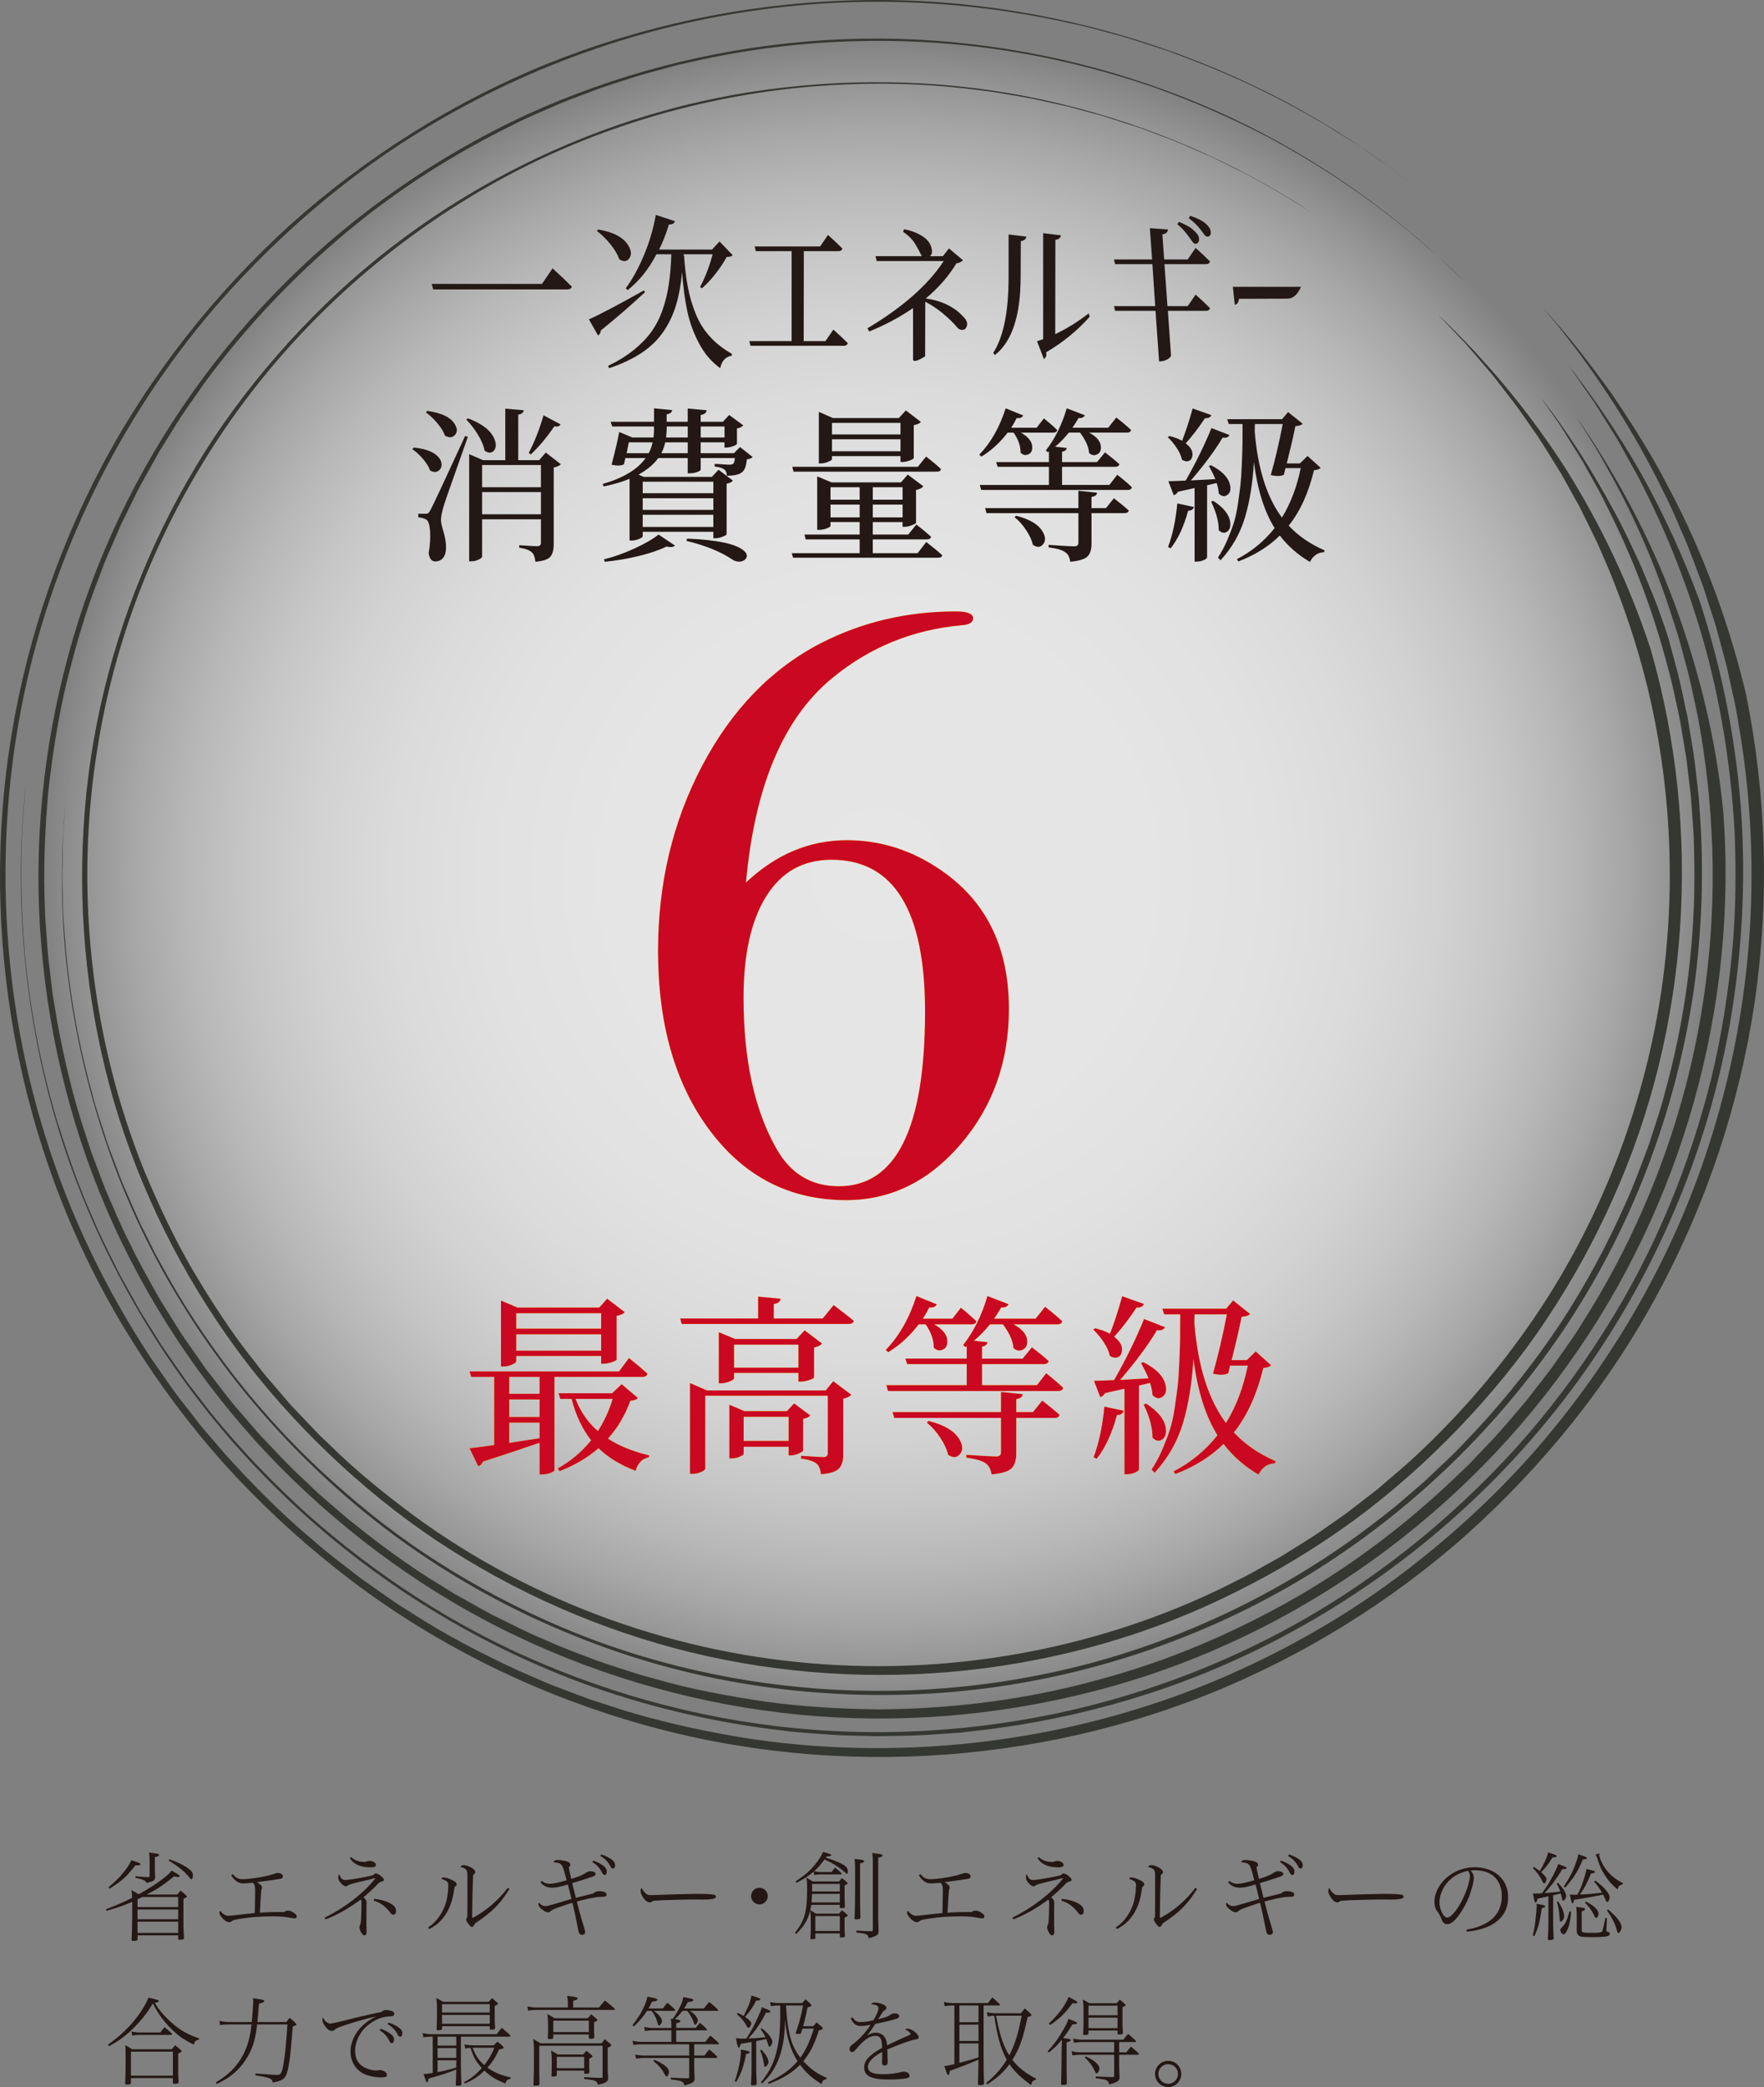 <?xml version="1.0" encoding="UTF-8"?>
<svg id="_レイヤー_2" data-name="レイヤー 2" xmlns="http://www.w3.org/2000/svg" xmlns:xlink="http://www.w3.org/1999/xlink" viewBox="0 0 255.231 301.9">
  <rect x="0" y="0" width="255.231" height="301.9" fill="#808080" stroke="none"/>
  <defs>
    <style>
      .cls-1 {
        fill: #231815;
      }

      .cls-2 {
        fill: #ca0821;
      }

      .cls-3 {
        fill: #353732;
      }

      .cls-4 {
        fill: #fff100;
      }

      .cls-5 {
        fill: url(#_名称未設定グラデーション_12);
      }
    </style>
    <radialGradient id="_名称未設定グラデーション_12" data-name="名称未設定グラデーション 12" cx="127.072" cy="126.54" fx="127.072" fy="126.54" r="121.369" gradientUnits="userSpaceOnUse">
      <stop offset="0" stop-color="#fff" stop-opacity=".8"/>
      <stop offset=".327" stop-color="#fff" stop-opacity=".792"/>
      <stop offset=".472" stop-color="#fff" stop-opacity=".763"/>
      <stop offset=".581" stop-color="#fff" stop-opacity=".714"/>
      <stop offset=".672" stop-color="#fff" stop-opacity=".643"/>
      <stop offset=".752" stop-color="#fff" stop-opacity=".551"/>
      <stop offset=".824" stop-color="#fff" stop-opacity=".438"/>
      <stop offset=".89" stop-color="#fff" stop-opacity=".304"/>
      <stop offset=".95" stop-color="#fff" stop-opacity=".152"/>
      <stop offset="1" stop-color="#fff" stop-opacity="0"/>
    </radialGradient>
  </defs>
  <g id="word">
    <g>
      <g>
        <circle class="cls-5" cx="127.072" cy="126.54" r="121.369"/>
        <g>
          <path class="cls-3" d="M204.331,26.635c-.48-.351-1.489-1.186-3.09-2.342-.811-.564-1.758-1.223-2.838-1.975-.54-.375-1.113-.774-1.719-1.195-.625-.393-1.283-.806-1.974-1.241-5.493-3.511-13.42-7.941-23.883-11.813-.652-.245-1.312-.494-1.979-.745-.679-.219-1.365-.441-2.059-.665-1.392-.438-2.802-.929-4.266-1.348-1.471-.397-2.972-.802-4.504-1.215-1.529-.423-3.124-.71-4.729-1.08-6.448-1.353-13.48-2.327-20.994-2.644-14.998-.655-32.016,1.4-49.118,7.753-8.539,3.163-17.071,7.382-25.256,12.715-8.172,5.351-15.932,11.874-23.007,19.391-14.209,14.978-25.207,34.541-30.552,56.31C-.942,118.294-.443,142.189,6.612,164.536c3.473,11.182,8.645,21.9,15.136,31.78,1.703,2.415,3.324,4.894,5.188,7.195.921,1.157,1.777,2.369,2.755,3.48l2.892,3.369c3.973,4.384,8.135,8.616,12.688,12.408,2.204,1.98,4.611,3.714,6.936,5.546l3.635,2.549,1.825,1.263,1.88,1.177c4.962,3.226,10.228,5.942,15.576,8.408l4.052,1.76c1.362.555,2.748,1.051,4.12,1.577l2.063.773,2.095.678c1.4.44,2.785.926,4.194,1.324,5.632,1.626,11.354,2.838,17.101,3.728,23.042,3.379,46.485.145,66.892-8.35,10.191-4.283,19.7-9.732,28.104-16.245,8.421-6.482,15.919-13.777,22.185-21.721,6.296-7.917,11.48-16.354,15.546-24.954,4.067-8.604,6.939-17.391,8.876-25.985,3.871-17.227,3.749-33.661,1.5-47.763-.319-1.759-.541-3.508-.929-5.195-.371-1.69-.736-3.351-1.094-4.982-.435-1.613-.861-3.197-1.28-4.751-.395-1.561-.948-3.043-1.402-4.522-.238-.736-.473-1.465-.706-2.186-.264-.71-.526-1.413-.784-2.108-.528-1.386-1.023-2.75-1.549-4.067-1.154-2.59-2.135-5.115-3.326-7.39-4.493-9.24-9.104-15.902-12.35-20.32-1.694-2.16-2.937-3.863-3.872-4.929-.923-1.076-1.399-1.632-1.399-1.632,3.607,3.879,6.837,8.095,9.956,12.399,2.972,4.399,5.867,8.887,8.289,13.642,5.023,9.419,8.74,19.549,11.238,29.994,2.961,14.599,3.384,29.69,1.25,44.42-2.19,14.721-6.946,29.049-13.999,42.147-7.03,13.125-16.514,24.852-27.53,34.778-11.094,9.874-23.92,17.795-37.703,23.311-27.599,10.974-58.99,12.013-87.132,2.634-14.07-4.618-27.358-11.684-38.942-20.9-5.804-4.588-11.212-9.66-16.171-15.141-4.922-5.517-9.365-11.461-13.275-17.736C3.352,168.929-2.899,138.233,1.247,109.027c2.084-14.607,6.711-28.84,13.623-41.87,6.949-13.018,16.224-24.738,27.114-34.63,10.968-9.819,23.606-17.789,37.253-23.32C92.898,3.723,107.493.635,122.179.095c14.691-.584,29.455,1.548,43.432,6.032,6.99,2.25,13.784,5.105,20.283,8.522,6.482,3.452,12.653,7.475,18.436,11.985Z"/>
          <path class="cls-3" d="M3.714,113.759c-.064,1.474-1.316,10.141-.131,24.124.659,6.967,1.983,15.245,4.692,24.308,1.424,4.504,3.016,9.259,5.18,14.05.996,2.433,2.241,4.819,3.451,7.286.603,1.235,1.326,2.423,1.995,3.656.686,1.224,1.353,2.475,2.136,3.674.758,1.214,1.524,2.439,2.297,3.675.809,1.213,1.667,2.409,2.511,3.63.427.607.855,1.217,1.285,1.83.458.592.918,1.187,1.38,1.783.937,1.184,1.829,2.419,2.824,3.587,3.905,4.736,8.321,9.285,13.118,13.657,9.706,8.602,21.21,16.288,34.217,21.712,12.959,5.475,27.272,8.928,41.971,9.664,14.689.749,29.713-1.132,43.913-5.623,7.1-2.239,13.992-5.119,20.546-8.571,6.557-3.449,12.734-7.532,18.479-12.045,5.742-4.521,11.038-9.496,15.844-14.795,4.784-5.323,9.015-11.012,12.721-16.884,7.469-11.734,12.467-24.375,15.512-36.702,1.481-6.184,2.42-12.304,2.984-18.251.553-5.953.55-11.735.341-17.267-.63-11.059-2.513-21.103-5.149-29.696-2.617-8.605-5.798-15.801-8.769-21.52-.781-1.41-1.52-2.745-2.216-4-.677-1.267-1.39-2.408-2.06-3.465-.663-1.062-1.277-2.043-1.839-2.943-.57-.894-1.146-1.668-1.631-2.381-.99-1.413-1.748-2.497-2.259-3.227-.545-.705-.826-1.068-.826-1.068,4.143,5.203,7.909,10.728,11.222,16.538,3.256,5.839,6.069,11.94,8.398,18.24,2.917,8.844,4.855,18.005,5.78,27.264.917,9.262.735,18.62-.409,27.846-2.245,18.471-8.804,36.368-18.859,51.991-10.024,15.658-23.64,28.924-39.413,38.698-7.892,4.876-16.312,8.911-25.092,11.898-8.782,2.979-17.887,4.985-27.097,5.983l-1.726.201-1.733.121-3.466.238c-2.312.12-4.63.128-6.944.175-2.314-.084-4.632-.069-6.941-.239-2.307-.191-4.623-.285-6.916-.616-9.196-1.072-18.273-3.149-27.015-6.194-17.46-6.166-33.484-16.29-46.565-29.345-13.098-13.044-23.184-29.07-29.359-46.471-3.105-8.698-5.131-17.762-6.216-26.919-1.053-9.16-1.183-18.441-.167-27.607Z"/>
          <path class="cls-3" d="M212.416,41.196c-.413-.391-1.32-1.249-2.69-2.546-.697-.636-1.458-1.438-2.423-2.244-.954-.818-2.025-1.736-3.209-2.751-4.81-3.954-11.748-9.15-21.179-14.116-4.738-2.428-10.069-4.815-16.004-6.929-5.955-2.047-12.508-3.8-19.592-5.001-14.14-2.416-30.512-2.519-47.494,1.39l-1.596.355-1.586.428c-1.06.286-2.125.573-3.195.862-2.13.612-4.246,1.343-6.395,2.029-2.102.819-4.261,1.552-6.369,2.458-2.096.935-4.255,1.778-6.323,2.86-8.373,4.098-16.6,9.224-24.179,15.559-7.572,6.329-14.629,13.691-20.728,22.029-1.45,2.136-3.029,4.202-4.359,6.448-.689,1.107-1.38,2.216-2.072,3.328-.638,1.144-1.278,2.29-1.918,3.439l-.958,1.728-.877,1.775c-.584,1.186-1.168,2.373-1.755,3.564-.529,1.217-1.059,2.437-1.59,3.658-.261.613-.542,1.218-.786,1.839l-.708,1.875c-1.983,4.971-3.471,10.167-4.78,15.429-1.257,5.281-2.105,10.685-2.696,16.146-.461,5.471-.703,10.998-.46,16.543.005,1.388.172,2.77.25,4.157.099,1.386.179,2.776.372,4.156l.497,4.153.694,4.132c1.012,5.495,2.309,10.97,4.114,16.299l.647,2.008c.227.666.491,1.319.735,1.979l1.502,3.949c1.137,2.579,2.19,5.2,3.497,7.705,1.198,2.559,2.617,5.005,3.991,7.476.699,1.228,1.484,2.406,2.223,3.612l1.124,1.799c.387.592.804,1.164,1.204,1.747l2.431,3.479,2.599,3.357c.844,1.137,1.771,2.207,2.698,3.277.932,1.065,1.82,2.169,2.788,3.201,1.959,2.042,3.857,4.146,5.951,6.05,1.039.959,2.018,1.984,3.105,2.889l3.216,2.762c4.385,3.556,8.911,6.953,13.745,9.846l1.79,1.119,1.84,1.031c1.231.679,2.448,1.382,3.687,2.041,2.524,1.23,5.004,2.545,7.597,3.604,2.546,1.169,5.177,2.115,7.786,3.103,1.308.483,2.648.872,3.969,1.312l1.986.641c.667.198,1.341.367,2.01.552,5.336,1.562,10.794,2.561,16.236,3.36,5.454.768,10.931,1.047,16.37,1.12,10.879-.074,21.623-1.461,31.803-4.292,10.214-2.714,19.812-6.892,28.62-11.935,8.804-5.071,16.692-11.232,23.64-17.941l1.308-1.25,1.242-1.306c.827-.869,1.651-1.736,2.472-2.599,1.603-1.761,3.117-3.581,4.641-5.364,1.417-1.87,2.909-3.663,4.234-5.555,1.298-1.91,2.691-3.735,3.85-5.691,4.879-7.667,8.722-15.613,11.602-23.526,5.784-15.85,7.646-31.462,7.186-45.099-.225-6.832-.99-13.198-2.077-19.01-.636-2.885-1.156-5.677-1.918-8.279-.365-1.304-.67-2.594-1.06-3.823-.396-1.229-.782-2.427-1.158-3.593-3.094-9.313-6.647-16.198-9.238-20.75-1.236-2.317-2.368-3.983-3.071-5.141-.718-1.149-1.088-1.742-1.088-1.742,5.746,8.316,10.588,17.333,14.136,26.89,3.52,9.557,6,19.57,7.032,29.79,2.252,28.419-5.927,57.487-22.592,80.542-16.553,23.117-41.342,40.231-68.898,47.156-13.746,3.504-28.089,4.634-42.201,3.281-14.108-1.389-27.957-5.229-40.747-11.307-12.81-6.06-24.421-14.517-34.377-24.551-9.919-10.089-18.05-21.905-23.96-34.742-5.868-12.861-9.422-26.747-10.562-40.814-1.172-14.072.215-28.334,3.946-41.929,7.343-27.26,24.718-51.592,47.903-67.566,5.779-4.014,11.903-7.529,18.285-10.489,6.399-2.925,13.049-5.289,19.849-7.067,13.6-3.542,27.814-4.793,41.805-3.472,13.988,1.293,27.736,5.014,40.449,10.96,12.701,5.985,24.278,14.248,34.207,24.145Z"/>
          <path class="cls-3" d="M9.908,112.048c-.075.707-.423,3.1-.646,7.001-.19,1.946-.166,4.274-.25,6.943-.02,1.335.053,2.756.077,4.26.026.752.018,1.526.073,2.317.057.791.116,1.603.176,2.434.472,6.646,1.607,14.546,4.008,23.221.534,2.187,1.332,4.364,2.038,6.635.347,1.138.826,2.246,1.24,3.393.447,1.135.829,2.312,1.344,3.452,1.006,2.288,1.969,4.662,3.179,6.982.597,1.163,1.125,2.378,1.795,3.533.65,1.166,1.307,2.344,1.97,3.533,5.482,9.404,12.705,18.816,21.782,27.234,4.546,4.187,9.465,8.216,14.858,11.791,5.39,3.573,11.168,6.793,17.278,9.539,12.201,5.538,25.802,8.961,39.767,9.97,13.966,1.009,28.314-.468,41.918-4.47,13.603-4.01,26.408-10.527,37.525-18.894,1.365-1.078,2.771-2.1,4.096-3.215,1.315-1.128,2.626-2.253,3.934-3.376,1.251-1.186,2.499-2.369,3.743-3.548,1.258-1.165,2.38-2.461,3.572-3.678,4.647-4.984,8.818-10.286,12.475-15.796,3.627-5.531,6.696-11.281,9.273-17.09,1.325-2.892,2.399-5.849,3.484-8.758.477-1.478.951-2.946,1.422-4.406.487-1.454.82-2.944,1.234-4.398,3.096-11.705,4.173-23.211,3.839-33.745-.015-.659-.031-1.315-.046-1.967-.046-.651-.091-1.298-.136-1.942-.092-1.287-.183-2.56-.273-3.818-.15-1.253-.299-2.49-.445-3.713-.073-.612-.145-1.219-.217-1.823-.1-.6-.2-1.196-.299-1.788-.199-1.184-.396-2.353-.591-3.506-.213-1.15-.486-2.271-.721-3.384-.442-2.232-1.041-4.359-1.601-6.424-2.296-8.249-5.206-15.152-7.945-20.637-.671-1.38-1.315-2.681-2.005-3.861-.665-1.193-1.288-2.312-1.868-3.353-1.258-2.023-2.328-3.743-3.196-5.137-1.877-2.696-2.877-4.132-2.877-4.132,3.902,4.991,7.302,10.372,10.349,15.953,1.553,2.78,2.879,5.675,4.223,8.569l1.827,4.424c.609,1.477,1.093,3,1.647,4.5l.506,1.584.433,1.606.857,3.214c.55,2.147.958,4.33,1.443,6.492.342,2.19.769,4.368,1.044,6.567.229,2.205.584,4.397.684,6.613.673,8.839.381,17.748-.869,26.519-2.6,17.523-9.06,34.472-18.964,49.142-9.91,14.656-23.076,27.1-38.266,36.125-15.218,8.98-32.453,14.483-50.037,16.017-17.579,1.478-35.506-.836-51.995-7.09-8.25-3.094-16.152-7.1-23.515-11.93-7.365-4.831-14.139-10.542-20.246-16.881-12.185-12.693-21.635-28.046-27.067-44.778-2.748-8.347-4.573-16.995-5.443-25.737-.858-8.745-.682-17.58.402-26.289Z"/>
          <path class="cls-3" d="M189.782,30.746c-.934-.537-3.962-2.605-9.173-5.405-1.31-.685-2.774-1.377-4.344-2.163-1.563-.801-3.333-1.476-5.176-2.306-1.853-.808-3.897-1.495-6.018-2.324-1.084-.351-2.197-.712-3.34-1.082-1.142-.374-2.312-.76-3.538-1.063-1.219-.329-2.467-.666-3.743-1.011-1.291-.284-2.611-.574-3.96-.87-1.343-.325-2.736-.54-4.154-.778-1.419-.233-2.859-.515-4.347-.659-5.919-.809-12.351-1.16-19.164-.895-13.602.498-28.83,3.541-43.839,10.454-14.941,6.932-29.596,17.808-41.329,32.459-11.696,14.594-20.374,32.953-23.541,53.044-3.272,20.021-1.174,41.612,6.793,61.294,2.053,4.886,4.303,9.716,7.001,14.32,2.713,4.586,5.621,9.09,8.982,13.266l1.229,1.59c.419.523.869,1.02,1.302,1.532l2.619,3.054,2.775,2.919,1.391,1.457,1.461,1.387c3.815,3.791,8.028,7.146,12.325,10.357,17.35,12.686,38.361,20.062,59.4,21.432,21.052,1.419,42.057-3.065,59.846-12.26,1.137-.527,2.208-1.173,3.301-1.771,1.081-.62,2.192-1.183,3.243-1.842,2.092-1.334,4.235-2.569,6.219-4.025,1.004-.709,2.024-1.39,3.011-2.114.967-.749,1.932-1.497,2.894-2.242l1.443-1.115,1.38-1.187c.92-.789,1.837-1.575,2.751-2.359,7.172-6.45,13.356-13.656,18.516-21.224,10.32-15.184,16.159-31.951,18.452-47.74,2.247-15.849,1.003-30.703-2.03-43.291-1.537-6.302-3.512-12.052-5.646-17.233-.558-1.286-1.104-2.545-1.639-3.777-.569-1.217-1.172-2.385-1.734-3.54-.284-.576-.564-1.145-.842-1.708-.305-.548-.606-1.089-.903-1.624-.595-1.069-1.176-2.112-1.741-3.127-1.222-1.976-2.364-3.857-3.507-5.582-1.199-1.687-2.262-3.312-3.353-4.75-1.105-1.428-2.127-2.749-3.063-3.959-.996-1.162-1.901-2.217-2.712-3.162-.405-.472-.787-.917-1.144-1.334-.379-.398-.732-.769-1.06-1.113-.654-.688-1.204-1.267-1.648-1.734-.885-.934-1.342-1.415-1.342-1.415,6.977,6.602,13.174,14.059,18.408,22.191,5.146,8.18,9.348,17.012,12.366,26.283,7.458,25.991,5.639,54.598-5.416,79.244-2.731,6.166-5.996,12.092-9.742,17.698-3.734,5.616-8.044,10.838-12.708,15.705-4.679,4.855-9.741,9.344-15.172,13.332-5.448,3.963-11.227,7.46-17.265,10.432-24.125,12.026-52.515,14.954-78.627,8.599-13.054-3.203-25.517-8.685-36.696-16.113-5.583-3.726-10.806-7.979-15.661-12.612-4.842-4.646-9.346-9.657-13.306-15.069-7.929-10.813-13.976-22.978-17.769-35.829-3.733-12.867-5.223-26.37-4.401-39.73.781-13.367,4.02-26.559,9.352-38.804,2.667-6.124,5.864-12.015,9.54-17.591,3.718-5.55,7.914-10.774,12.516-15.617C61.844,28.178,87.123,15.526,113.654,12.636c13.235-1.487,26.748-.777,39.691,2.361,12.944,3.101,25.335,8.433,36.438,15.748Z"/>
        </g>
      </g>
      <g>
        <path class="cls-4" d="M145.976,145.919c0,7.617-2.316,14.133-6.948,19.551-4.635,5.418-10.17,8.127-16.607,8.127-8.088,0-14.645-3.337-19.669-10.012-5.026-6.672-7.538-15.35-7.538-26.028,0-9.814,2.138-18.766,6.418-26.854,4.279-8.086,9.991-13.975,17.137-17.666,5.966-3.062,12.485-4.594,19.551-4.594,1.648,0,2.474.335,2.474,1.001,0,.586-.551.918-1.649,1.001-7.066.626-13.309,3.171-18.727,7.632-7.066,5.793-11.229,15.655-12.484,29.586,4.317-4.082,9.187-6.124,14.604-6.124,4.396,0,8.519,1.178,12.366,3.533,7.38,4.476,11.071,11.425,11.071,20.847ZM133.845,146.327c0-14.641-4.516-21.962-13.544-21.962-4.083,0-7.225,1.752-9.422,5.254-2.199,3.504-3.298,8.403-3.298,14.7,0,9.053,1.608,16.373,4.829,21.962,2.041,3.543,5.024,5.313,8.951,5.313,8.321,0,12.484-8.422,12.484-25.268Z"/>
        <path class="cls-2" d="M145.976,145.919c0,7.617-2.316,14.133-6.948,19.551-4.635,5.418-10.17,8.127-16.607,8.127-8.088,0-14.645-3.337-19.669-10.012-5.026-6.672-7.538-15.35-7.538-26.028,0-9.814,2.138-18.766,6.418-26.854,4.279-8.086,9.991-13.975,17.137-17.666,5.966-3.062,12.485-4.594,19.551-4.594,1.648,0,2.474.335,2.474,1.001,0,.586-.551.918-1.649,1.001-7.066.626-13.309,3.171-18.727,7.632-7.066,5.793-11.229,15.655-12.484,29.586,4.317-4.082,9.187-6.124,14.604-6.124,4.396,0,8.519,1.178,12.366,3.533,7.38,4.476,11.071,11.425,11.071,20.847ZM133.845,146.327c0-14.641-4.516-21.962-13.544-21.962-4.083,0-7.225,1.752-9.422,5.254-2.199,3.504-3.298,8.403-3.298,14.7,0,9.053,1.608,16.373,4.829,21.962,2.041,3.543,5.024,5.313,8.951,5.313,8.321,0,12.484-8.422,12.484-25.268Z"/>
      </g>
      <g>
        <g>
          <path class="cls-4" d="M92.944,199.167h-12.722v13.484c0,.072-.073.153-.218.245-.146.091-.363.177-.654.259-.29.081-.599.122-.926.122h-.354v-4.576c-2.924.999-5.657,1.907-8.199,2.724-.163.382-.391.6-.681.654l-1.254-2.588c.437-.036,1.626-.191,3.569-.463v-9.861h-3.324l-.245-.79h21.63l1.443-1.935c1.126.908,2.016,1.662,2.67,2.262-.073.309-.318.463-.735.463ZM74.692,196.142v.79c0,.128-.204.282-.612.464-.409.182-.831.272-1.267.272h-.327v-9.535l2.37,1.008h11.85l1.144-1.279,2.534,1.934c-.182.255-.572.436-1.172.545v6.319c-.019.109-.25.236-.694.382-.445.146-.831.218-1.158.218h-.381v-1.117h-12.286ZM78.07,201.618v-2.451h-4.386v2.451h4.386ZM73.684,202.435v2.533h4.386v-2.533h-4.386ZM73.684,205.786v2.942c1.199-.2,2.66-.427,4.386-.682v-2.261h-4.386ZM86.978,189.959h-12.286v2.234h12.286v-2.234ZM74.692,195.38h12.286v-2.369h-12.286v2.369ZM89.947,200.229l2.343,1.988c-.146.218-.509.354-1.09.408-.763,2.107-1.843,3.933-3.241,5.476,1.616,1.054,3.604,1.862,5.966,2.425l-.055.272c-.963.199-1.599.854-1.906,1.961-2.18-.835-3.969-1.925-5.367-3.269-1.58,1.361-3.459,2.47-5.639,3.323l-.245-.409c1.853-1.035,3.46-2.388,4.821-4.059-1.271-1.616-2.216-3.613-2.833-5.993h-1.634l-.245-.817h7.736l1.389-1.307ZM88.639,202.353h-5.366c.708,1.853,1.789,3.405,3.242,4.658.943-1.488,1.652-3.041,2.124-4.658Z"/>
          <path class="cls-4" d="M119.038,190.721l1.58-1.934c1.199.89,2.17,1.652,2.915,2.288-.073.291-.327.436-.763.436h-24.136l-.218-.79h11.277v-3.159l3.242.3c-.055.436-.382.689-.98.762v2.098h7.082ZM119.474,201.128l1.089-1.335,2.615,1.962c-.236.254-.626.445-1.171.572v8.117c0,.89-.209,1.553-.627,1.988-.418.437-1.28.709-2.588.817-.091-.727-.29-1.226-.599-1.498-.4-.363-1.163-.617-2.289-.763v-.408c1.762.127,2.847.19,3.256.19.408,0,.612-.19.612-.572v-8.309h-17.733v10.569c0,.127-.2.281-.6.463s-.808.273-1.226.273h-.381v-13.131l2.451,1.062h17.189ZM115.879,199.847h-.354v-1.253h-9.316v.79c0,.108-.209.255-.627.436-.418.182-.835.272-1.253.272h-.327v-7.382l2.37.98h8.881l1.171-1.253,2.507,1.906c-.2.272-.582.464-1.145.572v4.331c-.019.109-.25.236-.694.382-.445.146-.85.218-1.212.218ZM116.205,205.241v4.576c-.018.109-.236.255-.653.437-.418.182-.79.272-1.117.272h-.327v-1.253h-6.51v1.008c0,.127-.196.272-.586.436-.391.163-.776.245-1.158.245h-.326v-7.764l2.179.926h6.156l1.035-1.116,2.343,1.743c-.2.236-.545.399-1.035.49ZM106.208,197.832h9.316v-3.323h-9.316v3.323ZM107.597,208.429h6.51v-3.487h-6.51v3.487Z"/>
          <path class="cls-4" d="M133.936,191.566h-1.008c-1.271,1.671-2.742,3.015-4.413,4.032l-.354-.327c1.925-1.979,3.405-4.577,4.44-7.791l2.941,1.198c-.182.363-.545.509-1.09.437-.254.526-.562,1.071-.926,1.634h4.276l1.227-1.58c.926.745,1.67,1.399,2.233,1.962-.055.29-.291.436-.708.436h-5.394c1.289.727,1.925,1.562,1.906,2.506,0,.618-.245,1.009-.735,1.172-.418.182-.826.082-1.226-.3.018-1.09-.372-2.215-1.172-3.378ZM150.036,200.365l1.335-1.716c1.017.799,1.834,1.498,2.452,2.098-.055.309-.291.463-.709.463h-24.625l-.246-.845h11.632v-3.051h-8.607l-.272-.79h8.88v-1.798l-.19.136-.327-.299c1.526-1.943,2.697-4.305,3.515-7.083l3.051,1.171c-.182.364-.536.518-1.062.464-.29.526-.636,1.071-1.035,1.634h6.021l1.362-1.716c1.035.8,1.861,1.498,2.479,2.098-.055.29-.3.436-.735.436h-6.32c1.308.69,1.971,1.508,1.989,2.452.018.636-.228,1.053-.735,1.253-.419.182-.836.091-1.254-.272-.072-1.035-.581-2.18-1.525-3.433h-1.879c-.745.927-1.517,1.716-2.316,2.37l1.962.218c-.055.346-.318.555-.79.627v1.743h5.884l1.335-1.635c.999.763,1.807,1.426,2.425,1.989-.073.29-.31.436-.709.436h-8.935v3.051h7.954ZM149.463,204.261l1.335-1.662c1.035.8,1.87,1.49,2.507,2.07-.073.291-.318.437-.736.437h-5.529v5.121c0,.98-.223,1.698-.668,2.152-.445.453-1.412.753-2.9.898-.128-.763-.392-1.28-.79-1.553-.437-.381-1.39-.672-2.86-.872v-.408c2.415.164,3.85.245,4.304.245.472,0,.708-.199.708-.599v-4.985h-15.445l-.245-.845h15.69v-2.915l3.133.327c-.019.381-.327.617-.926.708v1.88h2.424ZM134.1,205.786l.245-.245c2.415.6,3.95,1.571,4.604,2.915.382.781.354,1.416-.082,1.906-.399.49-.926.536-1.58.137-.036-.018-.072-.036-.108-.055-.163-.763-.541-1.589-1.131-2.479s-1.239-1.616-1.947-2.18Z"/>
          <path class="cls-4" d="M162.374,187.508l3.133,1.116c-.127.364-.481.536-1.062.518-1.145,1.708-2.225,3.115-3.241,4.223.926.708,1.289,1.453,1.089,2.234-.108.508-.408.771-.898.789-.272,0-.545-.09-.817-.271-.127-.617-.422-1.276-.886-1.976-.463-.698-.967-1.303-1.512-1.812l.3-.19c.817.2,1.525.463,2.125.79.6-1.543,1.189-3.351,1.771-5.421ZM158.669,211.016l-.436-.218c.78-2.089,1.298-4.531,1.553-7.328l2.806.6c-.146.418-.473.626-.98.626-.727,2.67-1.707,4.777-2.942,6.32ZM166.405,200.038l-1.606.382v12.149c0,.055-.073.136-.219.245-.146.108-.358.208-.64.3-.282.091-.577.136-.886.136h-.354v-12.367c-.327.073-.817.182-1.472.327-.653.146-1.099.245-1.334.3-.183.326-.418.518-.709.571l-.898-2.342c.309,0,1.28-.037,2.915-.109,1.706-2.996,3.15-5.938,4.331-8.826l3.023,1.172c-.163.363-.545.508-1.145.436-1.38,2.271-3.159,4.667-5.339,7.191.672-.036,2.043-.109,4.113-.218-.272-.672-.636-1.407-1.09-2.207l.327-.136c1.907.963,2.987,2.089,3.242,3.378.163.781,0,1.326-.49,1.634-.437.327-.909.246-1.417-.244-.019-.509-.136-1.099-.354-1.771ZM165.479,203.171l.354-.136c1.779,1.144,2.732,2.37,2.86,3.677.072.781-.146,1.309-.654,1.58-.418.219-.845.109-1.28-.326,0-1.435-.427-3.033-1.28-4.795ZM181.687,195.489l2.207,1.988c-.164.218-.536.354-1.117.409-.926,3.832-2.343,6.938-4.249,9.316,1.579,1.707,3.596,3.097,6.047,4.167l-.108.3c-1.054.036-1.844.581-2.37,1.635-2.017-1.181-3.705-2.66-5.067-4.44-1.853,1.835-4.177,3.287-6.974,4.358l-.245-.381c2.488-1.29,4.604-3.033,6.348-5.23-1.726-2.742-2.888-6.438-3.487-11.087-.2,3.523-.704,6.633-1.512,9.33-.809,2.696-2.175,5.09-4.1,7.178l-.436-.463c.58-.872,1.094-1.825,1.539-2.86.444-1.035.812-1.997,1.103-2.888.291-.89.531-1.988.723-3.296.19-1.308.331-2.36.422-3.16.091-.799.168-1.961.231-3.486.063-1.526.1-2.62.109-3.283.009-.662.014-1.82.014-3.473h-2.316l-.271-.817h9.234l1.008-1.199,2.451,1.962c-.182.218-.59.354-1.226.408-.291,1.489-.771,3.578-1.443,6.266h2.206l1.28-1.253ZM172.835,190.123l-.027,1.253c.508,6.247,2.033,11.069,4.576,14.465,1.452-2.343,2.506-5.112,3.16-8.309h-2.561l-.272,1.117c-.527.254-1.263.272-2.207.055.708-2.47,1.38-5.33,2.016-8.581h-4.685Z"/>
        </g>
        <g>
          <path class="cls-2" d="M92.944,199.167h-12.722v13.484c0,.072-.073.153-.218.245-.146.091-.363.177-.654.259-.29.081-.599.122-.926.122h-.354v-4.576c-2.924.999-5.657,1.907-8.199,2.724-.163.382-.391.6-.681.654l-1.254-2.588c.437-.036,1.626-.191,3.569-.463v-9.861h-3.324l-.245-.79h21.63l1.443-1.935c1.126.908,2.016,1.662,2.67,2.262-.073.309-.318.463-.735.463ZM74.692,196.142v.79c0,.128-.204.282-.612.464-.409.182-.831.272-1.267.272h-.327v-9.535l2.37,1.008h11.85l1.144-1.279,2.534,1.934c-.182.255-.572.436-1.172.545v6.319c-.019.109-.25.236-.694.382-.445.146-.831.218-1.158.218h-.381v-1.117h-12.286ZM78.07,201.618v-2.451h-4.386v2.451h4.386ZM73.684,202.435v2.533h4.386v-2.533h-4.386ZM73.684,205.786v2.942c1.199-.2,2.66-.427,4.386-.682v-2.261h-4.386ZM86.978,189.959h-12.286v2.234h12.286v-2.234ZM74.692,195.38h12.286v-2.369h-12.286v2.369ZM89.947,200.229l2.343,1.988c-.146.218-.509.354-1.09.408-.763,2.107-1.843,3.933-3.241,5.476,1.616,1.054,3.604,1.862,5.966,2.425l-.055.272c-.963.199-1.599.854-1.906,1.961-2.18-.835-3.969-1.925-5.367-3.269-1.58,1.361-3.459,2.47-5.639,3.323l-.245-.409c1.853-1.035,3.46-2.388,4.821-4.059-1.271-1.616-2.216-3.613-2.833-5.993h-1.634l-.245-.817h7.736l1.389-1.307ZM88.639,202.353h-5.366c.708,1.853,1.789,3.405,3.242,4.658.943-1.488,1.652-3.041,2.124-4.658Z"/>
          <path class="cls-2" d="M119.038,190.721l1.58-1.934c1.199.89,2.17,1.652,2.915,2.288-.073.291-.327.436-.763.436h-24.136l-.218-.79h11.277v-3.159l3.242.3c-.055.436-.382.689-.98.762v2.098h7.082ZM119.474,201.128l1.089-1.335,2.615,1.962c-.236.254-.626.445-1.171.572v8.117c0,.89-.209,1.553-.627,1.988-.418.437-1.28.709-2.588.817-.091-.727-.29-1.226-.599-1.498-.4-.363-1.163-.617-2.289-.763v-.408c1.762.127,2.847.19,3.256.19.408,0,.612-.19.612-.572v-8.309h-17.733v10.569c0,.127-.2.281-.6.463s-.808.273-1.226.273h-.381v-13.131l2.451,1.062h17.189ZM115.879,199.847h-.354v-1.253h-9.316v.79c0,.108-.209.255-.627.436-.418.182-.835.272-1.253.272h-.327v-7.382l2.37.98h8.881l1.171-1.253,2.507,1.906c-.2.272-.582.464-1.145.572v4.331c-.019.109-.25.236-.694.382-.445.146-.85.218-1.212.218ZM116.205,205.241v4.576c-.018.109-.236.255-.653.437-.418.182-.79.272-1.117.272h-.327v-1.253h-6.51v1.008c0,.127-.196.272-.586.436-.391.163-.776.245-1.158.245h-.326v-7.764l2.179.926h6.156l1.035-1.116,2.343,1.743c-.2.236-.545.399-1.035.49ZM106.208,197.832h9.316v-3.323h-9.316v3.323ZM107.597,208.429h6.51v-3.487h-6.51v3.487Z"/>
          <path class="cls-2" d="M133.936,191.566h-1.008c-1.271,1.671-2.742,3.015-4.413,4.032l-.354-.327c1.925-1.979,3.405-4.577,4.44-7.791l2.941,1.198c-.182.363-.545.509-1.09.437-.254.526-.562,1.071-.926,1.634h4.276l1.227-1.58c.926.745,1.67,1.399,2.233,1.962-.055.29-.291.436-.708.436h-5.394c1.289.727,1.925,1.562,1.906,2.506,0,.618-.245,1.009-.735,1.172-.418.182-.826.082-1.226-.3.018-1.09-.372-2.215-1.172-3.378ZM150.036,200.365l1.335-1.716c1.017.799,1.834,1.498,2.452,2.098-.055.309-.291.463-.709.463h-24.625l-.246-.845h11.632v-3.051h-8.607l-.272-.79h8.88v-1.798l-.19.136-.327-.299c1.526-1.943,2.697-4.305,3.515-7.083l3.051,1.171c-.182.364-.536.518-1.062.464-.29.526-.636,1.071-1.035,1.634h6.021l1.362-1.716c1.035.8,1.861,1.498,2.479,2.098-.055.29-.3.436-.735.436h-6.32c1.308.69,1.971,1.508,1.989,2.452.018.636-.228,1.053-.735,1.253-.419.182-.836.091-1.254-.272-.072-1.035-.581-2.18-1.525-3.433h-1.879c-.745.927-1.517,1.716-2.316,2.37l1.962.218c-.055.346-.318.555-.79.627v1.743h5.884l1.335-1.635c.999.763,1.807,1.426,2.425,1.989-.073.29-.31.436-.709.436h-8.935v3.051h7.954ZM149.463,204.261l1.335-1.662c1.035.8,1.87,1.49,2.507,2.07-.073.291-.318.437-.736.437h-5.529v5.121c0,.98-.223,1.698-.668,2.152-.445.453-1.412.753-2.9.898-.128-.763-.392-1.28-.79-1.553-.437-.381-1.39-.672-2.86-.872v-.408c2.415.164,3.85.245,4.304.245.472,0,.708-.199.708-.599v-4.985h-15.445l-.245-.845h15.69v-2.915l3.133.327c-.019.381-.327.617-.926.708v1.88h2.424ZM134.1,205.786l.245-.245c2.415.6,3.95,1.571,4.604,2.915.382.781.354,1.416-.082,1.906-.399.49-.926.536-1.58.137-.036-.018-.072-.036-.108-.055-.163-.763-.541-1.589-1.131-2.479s-1.239-1.616-1.947-2.18Z"/>
          <path class="cls-2" d="M162.374,187.508l3.133,1.116c-.127.364-.481.536-1.062.518-1.145,1.708-2.225,3.115-3.241,4.223.926.708,1.289,1.453,1.089,2.234-.108.508-.408.771-.898.789-.272,0-.545-.09-.817-.271-.127-.617-.422-1.276-.886-1.976-.463-.698-.967-1.303-1.512-1.812l.3-.19c.817.2,1.525.463,2.125.79.6-1.543,1.189-3.351,1.771-5.421ZM158.669,211.016l-.436-.218c.78-2.089,1.298-4.531,1.553-7.328l2.806.6c-.146.418-.473.626-.98.626-.727,2.67-1.707,4.777-2.942,6.32ZM166.405,200.038l-1.606.382v12.149c0,.055-.073.136-.219.245-.146.108-.358.208-.64.3-.282.091-.577.136-.886.136h-.354v-12.367c-.327.073-.817.182-1.472.327-.653.146-1.099.245-1.334.3-.183.326-.418.518-.709.571l-.898-2.342c.309,0,1.28-.037,2.915-.109,1.706-2.996,3.15-5.938,4.331-8.826l3.023,1.172c-.163.363-.545.508-1.145.436-1.38,2.271-3.159,4.667-5.339,7.191.672-.036,2.043-.109,4.113-.218-.272-.672-.636-1.407-1.09-2.207l.327-.136c1.907.963,2.987,2.089,3.242,3.378.163.781,0,1.326-.49,1.634-.437.327-.909.246-1.417-.244-.019-.509-.136-1.099-.354-1.771ZM165.479,203.171l.354-.136c1.779,1.144,2.732,2.37,2.86,3.677.072.781-.146,1.309-.654,1.58-.418.219-.845.109-1.28-.326,0-1.435-.427-3.033-1.28-4.795ZM181.687,195.489l2.207,1.988c-.164.218-.536.354-1.117.409-.926,3.832-2.343,6.938-4.249,9.316,1.579,1.707,3.596,3.097,6.047,4.167l-.108.3c-1.054.036-1.844.581-2.37,1.635-2.017-1.181-3.705-2.66-5.067-4.44-1.853,1.835-4.177,3.287-6.974,4.358l-.245-.381c2.488-1.29,4.604-3.033,6.348-5.23-1.726-2.742-2.888-6.438-3.487-11.087-.2,3.523-.704,6.633-1.512,9.33-.809,2.696-2.175,5.09-4.1,7.178l-.436-.463c.58-.872,1.094-1.825,1.539-2.86.444-1.035.812-1.997,1.103-2.888.291-.89.531-1.988.723-3.296.19-1.308.331-2.36.422-3.16.091-.799.168-1.961.231-3.486.063-1.526.1-2.62.109-3.283.009-.662.014-1.82.014-3.473h-2.316l-.271-.817h9.234l1.008-1.199,2.451,1.962c-.182.218-.59.354-1.226.408-.291,1.489-.771,3.578-1.443,6.266h2.206l1.28-1.253ZM172.835,190.123l-.027,1.253c.508,6.247,2.033,11.069,4.576,14.465,1.452-2.343,2.506-5.112,3.16-8.309h-2.561l-.272,1.117c-.527.254-1.263.272-2.207.055.708-2.47,1.38-5.33,2.016-8.581h-4.685Z"/>
        </g>
      </g>
      <g>
        <path class="cls-1" d="M62.464,41.067h15.957l1.53-2.25c1.15,1.047,2.077,1.931,2.782,2.648-.058.267-.288.398-.69.398h-19.363l-.216-.797Z"/>
        <path class="cls-1" d="M93.17,42.005l.15.258c-2.041,1.907-4.169,3.75-6.383,5.531-.028.344-.165.586-.409.727l-1.315-2.32c1.538-.688,4.19-2.086,7.957-4.195ZM86.355,33.403l.194-.211c2.271.391,3.744,1.195,4.42,2.414.389.688.417,1.274.087,1.758-.316.454-.763.524-1.337.211-.029-.031-.064-.055-.108-.07-.244-.688-.676-1.414-1.293-2.18-.619-.765-1.272-1.406-1.963-1.922ZM98.905,36.942l.064-.023c.115,1.75.302,3.297.561,4.641.259,1.345.64,2.634,1.143,3.867.503,1.234,1.189,2.329,2.06,3.281.869.953,1.93,1.781,3.181,2.484l-.043.258c-.906.172-1.46.773-1.66,1.805-1.251-.891-2.271-2.082-3.062-3.574-.791-1.491-1.358-3.043-1.703-4.652-.345-1.608-.597-3.5-.755-5.672-.173,1.828-.464,3.422-.873,4.781-.41,1.359-1.014,2.629-1.812,3.809-.798,1.181-1.844,2.203-3.138,3.07-1.293.867-2.867,1.613-4.722,2.238l-.173-.328c1.409-.672,2.634-1.426,3.677-2.262,1.042-.835,1.9-1.719,2.576-2.648.676-.929,1.222-1.992,1.64-3.188.416-1.195.718-2.426.905-3.691.187-1.266.309-2.719.366-4.359h-2.156c-1.121,2.156-2.509,3.883-4.161,5.18l-.28-.258c.948-1.28,1.818-2.855,2.608-4.723.791-1.866,1.373-3.832,1.747-5.895l2.76.914c-.101.328-.388.484-.862.469-.445,1.422-.92,2.634-1.423,3.633h7.654l1.078-1.172,1.919,1.992c-.158.156-.452.243-.884.258-.388.735-.916,1.532-1.585,2.391-.668.859-1.333,1.57-1.994,2.133l-.259-.188c.762-1.453,1.365-3.031,1.811-4.734h-4.204v.164Z"/>
        <path class="cls-1" d="M118.655,35.653l1.144-1.664c.014.016.14.129.377.34s.514.466.83.762c.316.297.611.586.884.867-.043.126-.111.22-.204.281-.094.062-.22.094-.378.094h-5.002l-.021,13.008h3.147l1.144-1.664c.014.016.14.129.377.34s.514.466.83.762c.316.297.611.586.884.867-.043.126-.111.22-.204.281-.094.062-.22.094-.378.094h-13.498l-.173-.68h6.124v-13.008h-5.175l-.173-.68h9.466Z"/>
        <path class="cls-1" d="M136.421,37.059l.885-1.125,2.026,1.711c-.072.079-.19.164-.355.258-.166.094-.363.156-.593.188-1.136,1.875-2.617,3.571-4.442,5.086,1.049.141,1.991.398,2.825.773,1.049.484,1.876,1.063,2.479,1.734.388.344.61.672.668.984.058.313-.015.602-.216.867-.144.126-.309.188-.495.188-.188,0-.389-.078-.604-.234-.503-.641-1.258-1.383-2.264-2.227-.776-.624-1.596-1.163-2.458-1.617l-.021,7.898c-1.165.734-1.747.867-1.747.398v-7.383c-1.84,1.281-3.953,2.414-6.339,3.398l-.259-.469c5.089-3.031,8.769-6.272,11.04-9.727h-9.703l-.173-.703h6.728c-.015,0-.029-.008-.043-.023-.331-.688-.68-1.32-1.046-1.898-.366-.577-.909-1.109-1.628-1.594l.086-.375c.806.109,1.604.384,2.394.82.791.438,1.301.977,1.531,1.617.229.642.201,1.11-.086,1.406-.029.016-.051.032-.065.047h1.876Z"/>
        <path class="cls-1" d="M147.676,40.106c-.014,5.578-1.258,9.328-3.729,11.25l-.237-.305c1.48-2.312,2.221-5.953,2.221-10.922v-6.211l2.565.305c-.014.156-.079.293-.193.41-.115.117-.316.199-.604.246l-.021,5.227ZM157.66,45.825c-1.811,2.031-3.91,3.742-6.296,5.133.058.297.043.516-.043.656s-.18.25-.28.328l-.992-2.578.884-.305v-15.328l2.566.305c-.015.156-.079.293-.194.41s-.316.199-.604.246l-.021,13.641c1.566-.734,3.184-1.734,4.852-3l.129.492Z"/>
        <path class="cls-1" d="M171.847,37.528l1.143-1.664c.015.016.141.129.378.34.236.211.514.466.83.762.315.297.61.586.884.867-.043.126-.111.22-.205.281-.094.062-.219.094-.377.094h-6.017l.432,6.07h2.933l1.143-1.664c.015.016.141.129.378.34.236.211.514.466.83.762.315.297.61.586.884.867-.043.126-.111.22-.205.281-.094.062-.219.094-.377.094h-5.521l.453,6.445c.014.141-.122.309-.41.504-.287.195-.61.309-.97.34l-.345.047-.518-7.336h-5.844l-.173-.68h5.973l-.409-6.07h-5.391l-.173-.68h5.521l-.323-4.523,2.63.188c-.028.173-.097.32-.204.445-.108.126-.313.211-.615.258l.259,3.633h3.407ZM170.337,32.442l.237-.352c.503.203.945.414,1.326.633.381.22.701.461.96.727.229.22.395.422.495.609s.144.384.13.586c0,.188-.047.337-.141.445-.093.109-.219.173-.377.188-.144-.015-.284-.113-.421-.293-.137-.179-.291-.395-.463-.645-.202-.281-.438-.586-.712-.914s-.618-.656-1.035-.984ZM171.998,31.552l.216-.328c.503.156.945.332,1.326.527.381.196.693.402.938.621.244.22.424.434.539.645.114.211.172.426.172.645,0,.188-.043.328-.129.422-.087.094-.216.141-.389.141-.144,0-.283-.094-.42-.281s-.299-.406-.485-.656c-.187-.249-.417-.516-.69-.797-.272-.281-.632-.594-1.078-.938Z"/>
        <path class="cls-1" d="M186.314,43.2l-7.051.023c-.043.313-.119.531-.227.656-.107.126-.233.196-.377.211l-.28-2.602h9.854c-.488,1.125-1.129,1.696-1.919,1.711Z"/>
        <path class="cls-1" d="M59.657,64.971l.211-.234c1.984.203,3.258.781,3.82,1.734.297.562.281,1.047-.047,1.453-.359.406-.828.453-1.406.141-.188-.531-.523-1.082-1.008-1.652s-1.008-1.051-1.57-1.441ZM67.297,63.072l.398.117c-.25.719-.66,1.883-1.23,3.492s-1.059,2.992-1.465,4.148-.664,1.914-.773,2.273c-.297.953-.438,1.688-.422,2.203,0,.266.129.832.387,1.699s.371,1.676.34,2.426c-.031.562-.184,1-.457,1.312s-.637.469-1.09.469c-.531,0-.852-.398-.961-1.195.203-1.234.27-2.301.199-3.199s-.238-1.441-.504-1.629-.664-.305-1.195-.352v-.516h1.078c.156,0,.27-.023.34-.07s.176-.188.316-.422c.328-.578,2.008-4.164,5.039-10.758ZM61.626,59.65l.188-.211c2.109.281,3.453.945,4.031,1.992.344.594.336,1.09-.023,1.488s-.836.434-1.43.105c-.203-.562-.566-1.156-1.09-1.781s-1.082-1.156-1.676-1.594ZM67.462,60.681l.258-.164c2.047.766,3.32,1.766,3.82,3,.297.734.258,1.305-.117,1.711-.359.344-.797.328-1.312-.047-.125-.703-.445-1.473-.961-2.309s-1.078-1.566-1.688-2.191ZM78.969,65.463l2.18,1.688c-.188.219-.531.375-1.031.469v11.109c0,.828-.168,1.434-.504,1.816s-1.051.621-2.145.715c-.078-.672-.242-1.117-.492-1.336-.359-.344-.977-.578-1.852-.703v-.352c1.406.094,2.273.141,2.602.141.359,0,.539-.164.539-.492v-3.398h-8.508v5.391c0,.125-.168.27-.504.434s-.684.246-1.043.246h-.328v-15.492l2.016.867h3.211v-7.453l2.672.234c-.047.344-.312.555-.797.633v6.586h3.023l.961-1.102ZM78.266,67.267h-8.508v3.211h8.508v-3.211ZM69.758,74.392h8.508v-3.211h-8.508v3.211ZM78.641,60.072l2.461,1.312c-.141.281-.438.375-.891.281-1.125,1.641-2.266,3-3.422,4.078l-.281-.234c.859-1.656,1.57-3.469,2.133-5.438Z"/>
        <path class="cls-1" d="M107.079,64.666l1.828,1.453c-.156.156-.438.266-.844.328-.062.578-.16,1.02-.293,1.324s-.355.543-.668.715c-.422.219-1.07.328-1.945.328,0-.406-.109-.695-.328-.867-.219-.219-.695-.375-1.43-.469v-.375c.188,0,.543.02,1.066.059s.855.059.996.059c.281,0,.484-.039.609-.117.125-.094.211-.375.258-.844h-4.945v1.664c0,.109-.168.227-.504.352s-.676.188-1.02.188h-.352v-2.203h-4.266c-.672.922-1.625,1.719-2.859,2.391l.75.328h9.867l.961-1.031,2.086,1.57c-.172.219-.477.367-.914.445v7.312c-.016.094-.215.215-.598.363s-.723.223-1.02.223h-.305v-.938h-10.219v.656c0,.109-.18.238-.539.387s-.719.223-1.078.223h-.281v-8.93c-.984.422-2.234.789-3.75,1.102l-.141-.352c3-.875,5.07-2.125,6.211-3.75h-2.93c-.078.375-.148.68-.211.914-.422.203-1.016.219-1.781.047.562-2.156.93-3.734,1.102-4.734l1.898.797h3.07c.047-.438.07-.859.07-1.266v-.328h-6.047l-.234-.68h6.281v-1.945l2.625.258c-.062.344-.328.547-.797.609v1.078h3.047v-1.922l2.742.258c-.047.375-.336.602-.867.68v.984h3.211l.914-.984,2.039,1.5c-.203.234-.508.383-.914.445v2.227c-.016.094-.199.207-.551.34s-.676.199-.973.199h-.281v-.75h-3.445v1.57h4.805l.891-.891ZM87.508,81.26l-.117-.352c1.453-.359,2.926-.883,4.418-1.57s2.652-1.359,3.48-2.016l2.367,1.594c-.219.234-.625.281-1.219.141-1.047.516-2.387.973-4.02,1.371s-3.27.676-4.91.832ZM90.672,65.556h3.188c.25-.469.438-.992.562-1.57h-3.445c-.062.359-.164.883-.305,1.57ZM103.212,69.681h-10.219v1.664h10.219v-1.664ZM92.993,72.072v1.688h10.219v-1.688h-10.219ZM92.993,76.221h10.219v-1.758h-10.219v1.758ZM95.688,65.556h3.82v-1.57h-3.258c-.125.578-.312,1.102-.562,1.57ZM96.462,61.689v.375c0,.266-.031.672-.094,1.219h3.141v-1.594h-3.047ZM99.321,78.236l.094-.328c4.469.188,7.234.797,8.297,1.828.438.438.469.836.094,1.195-.375.328-.852.398-1.43.211-.156-.047-.297-.117-.422-.211-1.672-1.125-3.883-2.023-6.633-2.695ZM104.829,61.689h-3.445v1.594h3.445v-1.594Z"/>
        <path class="cls-1" d="M132.775,80.017l1.242-1.617c.969.75,1.742,1.391,2.32,1.922-.047.234-.258.352-.633.352h-20.953l-.188-.656h9.82v-1.992h-7.805l-.188-.703h7.992v-1.805h-4.219v.539c0,.109-.18.234-.539.375s-.734.211-1.125.211h-.258v-7.734l2.062.867h10.055l.984-1.125,2.25,1.688c-.188.25-.539.43-1.055.539v4.758c-.016.078-.219.191-.609.34s-.727.223-1.008.223h-.328v-.68h-4.312v1.805h5.133l1.172-1.453c.891.688,1.602,1.281,2.133,1.781-.062.25-.273.375-.633.375h-7.805v1.992h6.492ZM135.541,68.228h-20.719l-.188-.703h18.164l1.195-1.477c.906.688,1.625,1.289,2.156,1.805-.047.25-.25.375-.609.375ZM120.377,65.978v.445c0,.094-.184.219-.551.375s-.73.234-1.09.234h-.258v-7.453l2.039.891h9.539l1.008-1.102,2.18,1.664c-.188.219-.531.375-1.031.469v4.758c-.016.094-.211.211-.586.352s-.719.211-1.031.211h-.305v-.844h-9.914ZM124.384,70.478h-4.219v1.805h4.219v-1.805ZM120.166,74.838h4.219v-1.852h-4.219v1.852ZM130.291,61.174h-9.914v1.664h9.914v-1.664ZM120.377,65.275h9.914v-1.734h-9.914v1.734ZM130.595,70.478h-4.312v1.805h4.312v-1.805ZM126.283,74.838h4.312v-1.852h-4.312v1.852Z"/>
        <path class="cls-1" d="M146.659,62.58h-.867c-1.094,1.438-2.359,2.594-3.797,3.469l-.305-.281c1.656-1.703,2.93-3.938,3.82-6.703l2.531,1.031c-.156.312-.469.438-.938.375-.219.453-.484.922-.797,1.406h3.68l1.055-1.359c.797.641,1.438,1.203,1.922,1.688-.047.25-.25.375-.609.375h-4.641c1.109.625,1.656,1.344,1.641,2.156,0,.531-.211.867-.633,1.008-.359.156-.711.07-1.055-.258.016-.938-.32-1.906-1.008-2.906ZM160.51,70.15l1.148-1.477c.875.688,1.578,1.289,2.109,1.805-.047.266-.25.398-.609.398h-21.188l-.211-.727h10.008v-2.625h-7.406l-.234-.68h7.641v-1.547l-.164.117-.281-.258c1.312-1.672,2.32-3.703,3.023-6.094l2.625,1.008c-.156.312-.461.445-.914.398-.25.453-.547.922-.891,1.406h5.18l1.172-1.477c.891.688,1.602,1.289,2.133,1.805-.047.25-.258.375-.633.375h-5.438c1.125.594,1.695,1.297,1.711,2.109.016.547-.195.906-.633,1.078-.359.156-.719.078-1.078-.234-.062-.891-.5-1.875-1.312-2.953h-1.617c-.641.797-1.305,1.477-1.992,2.039l1.688.188c-.047.297-.273.477-.68.539v1.5h5.062l1.148-1.406c.859.656,1.555,1.227,2.086,1.711-.062.25-.266.375-.609.375h-7.688v2.625h6.844ZM160.018,73.502l1.148-1.43c.891.688,1.609,1.281,2.156,1.781-.062.25-.273.375-.633.375h-4.758v4.406c0,.844-.191,1.461-.574,1.852s-1.215.648-2.496.773c-.109-.656-.336-1.102-.68-1.336-.375-.328-1.195-.578-2.461-.75v-.352c2.078.141,3.312.211,3.703.211.406,0,.609-.172.609-.516v-4.289h-13.289l-.211-.727h13.5v-2.508l2.695.281c-.016.328-.281.531-.797.609v1.617h2.086ZM146.799,74.814l.211-.211c2.078.516,3.398,1.352,3.961,2.508.328.672.305,1.219-.07,1.641-.344.422-.797.461-1.359.117l-.094-.047c-.141-.656-.465-1.367-.973-2.133s-1.066-1.391-1.676-1.875Z"/>
        <path class="cls-1" d="M172.566,59.088l2.695.961c-.109.312-.414.461-.914.445-.984,1.469-1.914,2.68-2.789,3.633.797.609,1.109,1.25.938,1.922-.094.438-.352.664-.773.68-.234,0-.469-.078-.703-.234-.109-.531-.363-1.098-.762-1.699s-.832-1.121-1.301-1.559l.258-.164c.703.172,1.312.398,1.828.68.516-1.328,1.023-2.883,1.523-4.664ZM169.379,79.314l-.375-.188c.672-1.797,1.117-3.898,1.336-6.305l2.414.516c-.125.359-.406.539-.844.539-.625,2.297-1.469,4.109-2.531,5.438ZM176.035,69.869l-1.383.328v10.453c0,.047-.062.117-.188.211s-.309.18-.551.258-.496.117-.762.117h-.305v-10.641l-1.266.281c-.562.125-.945.211-1.148.258-.156.281-.359.445-.609.492l-.773-2.016c.266,0,1.102-.031,2.508-.094,1.469-2.578,2.711-5.109,3.727-7.594l2.602,1.008c-.141.312-.469.438-.984.375-1.188,1.953-2.719,4.016-4.594,6.188.578-.031,1.758-.094,3.539-.188-.234-.578-.547-1.211-.938-1.898l.281-.117c1.641.828,2.57,1.797,2.789,2.906.141.672,0,1.141-.422,1.406-.375.281-.781.211-1.219-.211-.016-.438-.117-.945-.305-1.523ZM175.238,72.564l.305-.117c1.531.984,2.352,2.039,2.461,3.164.062.672-.125,1.125-.562,1.359-.359.188-.727.094-1.102-.281,0-1.234-.367-2.609-1.102-4.125ZM189.183,65.955l1.898,1.711c-.141.188-.461.305-.961.352-.797,3.297-2.016,5.969-3.656,8.016,1.359,1.469,3.094,2.664,5.203,3.586l-.094.258c-.906.031-1.586.5-2.039,1.406-1.734-1.016-3.188-2.289-4.359-3.82-1.594,1.578-3.594,2.828-6,3.75l-.211-.328c2.141-1.109,3.961-2.609,5.461-4.5-1.484-2.359-2.484-5.539-3-9.539-.172,3.031-.605,5.707-1.301,8.027s-1.871,4.379-3.527,6.176l-.375-.398c.5-.75.941-1.57,1.324-2.461s.699-1.719.949-2.484.457-1.711.621-2.836.285-2.031.363-2.719.145-1.688.199-3,.086-2.254.094-2.824.012-1.566.012-2.988h-1.992l-.234-.703h7.945l.867-1.031,2.109,1.688c-.156.188-.508.305-1.055.352-.25,1.281-.664,3.078-1.242,5.391h1.898l1.102-1.078ZM181.566,61.338l-.023,1.078c.438,5.375,1.75,9.523,3.938,12.445,1.25-2.016,2.156-4.398,2.719-7.148h-2.203l-.234.961c-.453.219-1.086.234-1.898.047.609-2.125,1.188-4.586,1.734-7.383h-4.031Z"/>
      </g>
    </g>
    <g>
      <path class="cls-1" d="M25.643,274.051c.14-.182.28-.351.476-.574.687.546.924.771.924.868,0,.028-.014.043-.028.07-.042.028-.196.112-.476.252v3.46c0,.589.014.799.056,1.737.028.308.028.434.028.477,0,.195-.154.252-.672.252-.126,0-.168-.057-.168-.183v-.462h-5.883v.546c0,.196-.154.267-.672.267-.126,0-.182-.057-.182-.196q0-.028.014-.393c.056-1.288.07-2.339.07-3.894v-1.177c-1.331.574-2.059.826-3.726,1.303l-.084-.224c2.073-.812,2.662-1.065,3.796-1.668-.014-.322-.028-.602-.084-1.106.406.225.672.364,1.022.603,2.255-1.219,4.356-2.745,4.777-3.432.252.154.448.266.574.336.42.238.603.379.603.49,0,.057-.084.112-.196.112-.126,0-.336-.028-.63-.099-1.177.967-2.087,1.611-2.899,2.06q-.938.519-1.065.574h4.427ZM15.697,273c1.036-.882,1.555-1.387,2.129-2.101.561-.701.812-1.079,1.205-1.821.266.099.49.183.616.224.546.183.687.267.687.365,0,.125-.21.168-.756.168-1.275,1.652-1.891,2.199-3.726,3.361l-.154-.196ZM21.65,269.246c0-.603,0-.672-.084-1.274,1.358.168,1.442.196,1.442.364,0,.126-.084.182-.602.308v1.583c0,.196,0,.28.014.645.014.294.028.546.028.645,0,.476-.182.603-1.219.854q-.168-.49-1.625-.729v-.238c.14.014.224.014.294.028.63.056,1.316.098,1.569.098.14,0,.182-.028.182-.153v-2.13ZM20.586,274.401l-.686.336v1.121h5.883v-1.457h-5.197ZM19.899,276.208v1.415h5.883v-1.415h-5.883ZM25.783,279.597v-1.624h-5.883v1.624h5.883ZM24.508,268.938c1.148.42,1.891.77,2.451,1.135.714.476.953.77.953,1.204,0,.322-.098.561-.224.561q-.098,0-.35-.337c-.616-.77-1.471-1.456-2.941-2.381l.112-.182Z"/>
      <path class="cls-1" d="M37.173,272.244c.476.28.742.574.742.798,0,.057-.014.112-.098.309-.07.561-.154,1.905-.21,3.32.953-.07,2.003-.099,3.026-.099h.476c.042-.014.07-.042.084-.056.196-.112.294-.141.462-.141.308,0,.658.141,1.022.435.182.14.252.252.252.392,0,.168-.112.295-.252.295-.126,0-.252-.015-.392-.042-.925-.183-1.695-.253-2.914-.253-1.597,0-2.9.099-4.329.309-1.148.182-1.247.196-1.484.378-.14.112-.252.154-.406.154-.336,0-.771-.308-1.163-.812-.154-.224-.252-.435-.252-.56,0-.085.028-.154.126-.281.393.505.756.729,1.191.729.21,0,.56-.027.98-.084.756-.098,1.597-.182,2.83-.308.014-.631.014-.911.028-1.597.014-.631.028-1.064.028-1.401,0-.826-.042-1.064-.238-1.288l-.112-.099c-.7.07-1.106.099-1.4.099-.645,0-1.191-.364-1.709-1.135l.182-.225c.546.603.854.742,1.513.742.854,0,2.521-.238,3.698-.531.294-.07.42-.112.841-.253.196-.084.35-.112.504-.112.42,0,.729.211.729.477,0,.225-.112.322-.406.379-.574.098-1.905.294-3.067.434l-.28.028Z"/>
      <path class="cls-1" d="M46.98,277.385c2.872-1.401,5.589-3.488,7.284-5.617q.028-.028.028-.042c0-.027-.014-.042-.042-.042h-.042q-.07.028-.364.084c-.028.015-.224.056-.504.14q-.154.028-1.331.309c-1.205.294-1.513.393-1.751.561-.056.056-.168.084-.252.084-.154,0-.434-.182-.687-.477-.252-.266-.378-.546-.378-.784s.028-.351.14-.477c.126.309.196.435.28.547.14.168.336.28.546.28.561,0,2.97-.406,4.09-.701.14-.182.238-.252.364-.252.224,0,.504.141.868.463.21.182.309.322.309.462s-.112.21-.351.267c-.21.027-.308.111-.616.42-.42.462-1.583,1.526-1.989,1.835.294.196.462.504.462.798q0,.057-.014.252-.014.253-.014,2.144c0,.742,0,1.064.028,1.653v.07c0,.392-.112.588-.308.588-.168,0-.294-.098-.448-.364-.182-.294-.28-.574-.28-.812,0-.112.028-.224.098-.336.07-.141.098-.267.126-.659.028-.49.07-1.807.07-2.451,0-.322-.028-.447-.098-.56-1.779,1.302-3.432,2.241-5.099,2.871l-.126-.252ZM50.804,268.63c.435.448,1.121.7,1.919.7.182,0,.252-.014.393-.084.112-.042.266-.069.378-.069.21,0,.435.069.616.182.196.126.28.252.28.406,0,.238-.252.35-.756.35-.798,0-1.541-.153-2.031-.42-.378-.195-.644-.434-.98-.883l.182-.182ZM54.138,274.667c.896.099,1.541.267,2.157.561.728.364,1.008.7,1.008,1.177,0,.364-.14.56-.392.56-.154,0-.28-.069-.42-.266-.364-.49-.728-.854-1.121-1.135-.378-.279-.868-.518-1.303-.63l.07-.267Z"/>
      <path class="cls-1" d="M61.942,278.813c.812-.588,1.191-.967,1.639-1.639.616-.883.994-1.85,1.148-2.928.084-.49.14-1.19.14-1.568,0-.463-.224-.645-1.022-.896.112-.154.196-.211.322-.211.336,0,.925.196,1.429.477.336.182.462.322.462.532,0,.154-.014.183-.294.378-.182,1.373-.406,2.241-.84,3.166-.322.672-.715,1.246-1.191,1.736-.462.491-.826.743-1.639,1.191l-.154-.238ZM73.709,273.238c-1.359,2.186-2.465,3.292-4.833,4.889-.154.099-.182.14-.28.337-.098.182-.182.266-.294.266-.182,0-.308-.112-.602-.547-.196-.279-.252-.42-.252-.546,0-.069.028-.14.07-.21q.07-.098.098-.154l.014-1.541v-4.454c0-.812-.154-.994-1.037-1.232.154-.183.294-.253.533-.253.266,0,.714.154,1.106.379.336.21.532.42.532.603,0,.14-.07.252-.308.462-.098,2.367-.098,2.802-.14,6.01v.069c0,.056.028.084.07.084s.07,0,.112-.028c1.933-1.05,3.586-2.479,4.973-4.3l.238.168Z"/>
      <path class="cls-1" d="M78.376,272.076c.378.294.729.42,1.163.42.49,0,1.401-.196,2.438-.519-.182-.742-.378-1.457-.504-1.765-.224-.616-.462-.771-1.387-.826.112-.267.224-.337.644-.337.406,0,1.023.112,1.387.238.266.099.406.252.406.435,0,.14-.07.238-.224.392.084.519.126.673.351,1.668,1.036-.309,1.625-.547,2.087-.855.294-.195.462-.252.714-.252.406,0,.729.168.729.379,0,.195-.126.294-.561.447-.938.322-1.555.519-2.83.896q.393,1.611.533,2.13c.476-.126.938-.253,1.457-.364q.35-.084.658-.168.224-.07.42-.112c.28-.238.476-.322.798-.322.687,0,1.107.183,1.107.49,0,.154-.084.252-.224.294-.042,0-.533.043-.995.057-.504.027-2.129.378-3.082.658.294,1.162.546,2.102.77,2.815.336,1.12.435,1.457.435,1.583,0,.266-.168.42-.49.42-.126,0-.28-.084-.351-.196-.098-.182-.112-.21-.35-1.471-.154-.812-.476-2.283-.658-2.983-2.479.812-2.886.967-3.166,1.232-.098.112-.196.154-.322.154-.28,0-.561-.126-.938-.448-.336-.267-.49-.504-.49-.742,0-.084.014-.14.07-.225.308.364.574.519.966.519.21,0,.351-.028,1.457-.35.224-.07.518-.154.938-.281q.84-.266,1.359-.406c-.07-.279-.112-.406-.182-.699-.168-.715-.182-.799-.35-1.387-1.037.321-1.737.462-2.27.462-.7,0-1.205-.225-1.681-.743l.168-.237ZM85.856,269.134c.546.196.911.379,1.373.701.393.279.561.546.561.896,0,.308-.112.49-.308.49-.14,0-.238-.084-.35-.309-.364-.715-.785-1.162-1.443-1.568l.168-.211ZM87.018,268.252c.546.182.925.364,1.387.658.392.267.588.546.588.91,0,.294-.112.463-.308.463-.154,0-.238-.085-.35-.294-.35-.673-.827-1.163-1.485-1.527l.168-.21Z"/>
      <path class="cls-1" d="M93.296,273.77c.294.28.462.364.799.364.42,0,.966-.014,1.793-.056.686-.028,1.331-.042,2.647-.084.266-.014,1.947-.042,2.129-.042,1.443,0,2.325.042,2.578.112.252.069.35.153.35.294,0,.294-.588.42-1.905.42q-.098,0-.882-.014h-.546c-.56,0-1.695.027-2.731.056q-.35.014-1.064.028c-.546.014-.896.028-2.003.112-.168.153-.294.224-.448.224-.294,0-.588-.196-.883-.603-.266-.364-.448-.799-.448-1.051,0-.168.056-.308.168-.447.14.321.252.49.448.686Z"/>
      <path class="cls-1" d="M111.089,274.274c0,.659-.546,1.205-1.205,1.205-.659,0-1.205-.546-1.205-1.205,0-.672.532-1.204,1.205-1.204s1.205.532,1.205,1.204Z"/>
      <path class="cls-1" d="M117.971,280.298c0,.099-.028.141-.084.168-.042.015-.364.057-.49.057-.112,0-.14-.042-.14-.196,0-.028,0-.098.014-.196.028-.378.042-1.106.042-1.751,0-1.177,0-1.232-.084-2.003-.322,1.316-.91,2.297-2.045,3.376l-.168-.14c.84-1.135,1.163-1.737,1.415-2.634.252-.938.35-1.947.35-3.866,0-.742-.014-.896-.098-1.499.378.21.588.337.911.547h3.796c.126-.154.266-.322.42-.49.476.336.827.658.827.756,0,.084-.07.126-.435.309v1.849q0,.322.042,1.163v.056c0,.084-.014.126-.056.154-.056.027-.351.07-.533.07-.098,0-.14-.057-.14-.168v-.322h-4.132c-.042.308-.07.49-.14.798.322.154.462.238.826.477h3.32c.224-.267.294-.351.435-.49.588.448.826.672.826.757,0,.084-.056.125-.448.308v1.597c0,.267.014.645.028.812.014.084.014.141.014.182,0,.238-.084.281-.56.281-.126,0-.168-.043-.168-.154v-.435h-3.544v.63ZM117.719,270.745c-.812.672-1.218.953-2.479,1.611l-.126-.211c1.177-.812,1.499-1.051,2.059-1.61.841-.827,1.555-1.821,1.919-2.647.966.266,1.19.364,1.19.462,0,.112-.126.154-.658.183-.07.098-.084.126-.14.195.042.015.056.015.112.028,1.051.322,1.863.645,2.41.967.518.322.672.561.672,1.093,0,.14-.056.224-.154.224q-.07,0-.406-.322c-.322-.28-.868-.687-1.345-.98-.308-.196-.798-.448-1.471-.771-.546.757-.924,1.191-1.513,1.709.336.07.714.112.924.112h1.597c.225-.294.378-.477.533-.645.7.589.938.812.938.896,0,.056-.056.099-.126.099h-2.941c-.238,0-.546.027-.911.084l-.084-.477ZM121.515,275.185v-1.232h-4.021c-.014.49-.042.896-.084,1.232h4.104ZM121.515,273.602v-1.093h-4.021v1.093h4.021ZM121.515,279.317v-2.156h-3.544v2.156h3.544ZM124.442,274.625c0,.883.014,1.765.056,2.689v.056c0,.211-.14.267-.672.267-.14,0-.182-.042-.182-.238,0-.056,0-.14.014-.28.042-.742.07-2.605.07-4.355,0-3.166,0-3.264-.084-3.867.28.028.49.057.63.07.574.057.756.127.756.267s-.07.182-.588.308v5.085ZM126.292,269.345c0-.421-.028-.869-.098-1.303,1.345.154,1.485.182,1.485.363,0,.141-.098.197-.616.322v7.354c0,1.4,0,1.415.056,3.193v.112c0,.49-.224.658-1.415.98-.182-.602-.21-.616-1.807-.84v-.267c1.303.084,1.723.099,2.199.099.154,0,.196-.043.196-.169v-9.847Z"/>
      <path class="cls-1" d="M136.673,272.244c.476.28.742.574.742.798,0,.057-.014.112-.098.309-.07.561-.154,1.905-.21,3.32.953-.07,2.003-.099,3.026-.099h.476c.042-.014.07-.042.084-.056.196-.112.294-.141.462-.141.308,0,.658.141,1.022.435.182.14.252.252.252.392,0,.168-.112.295-.252.295-.126,0-.252-.015-.392-.042-.925-.183-1.695-.253-2.914-.253-1.597,0-2.899.099-4.329.309-1.148.182-1.247.196-1.485.378-.14.112-.252.154-.406.154-.336,0-.771-.308-1.163-.812-.154-.224-.252-.435-.252-.56,0-.085.028-.154.126-.281.393.505.756.729,1.191.729.21,0,.56-.027.98-.084.756-.098,1.597-.182,2.83-.308.014-.631.014-.911.028-1.597.014-.631.028-1.064.028-1.401,0-.826-.042-1.064-.238-1.288l-.112-.099c-.7.07-1.106.099-1.4.099-.645,0-1.191-.364-1.709-1.135l.182-.225c.546.603.854.742,1.513.742.854,0,2.521-.238,3.698-.531.294-.07.42-.112.841-.253.196-.084.35-.112.504-.112.42,0,.729.211.729.477,0,.225-.112.322-.406.379-.574.098-1.905.294-3.067.434l-.28.028Z"/>
      <path class="cls-1" d="M146.481,277.385c2.871-1.401,5.589-3.488,7.284-5.617q.028-.028.028-.042c0-.027-.014-.042-.042-.042h-.042q-.07.028-.364.084c-.028.015-.224.056-.504.14q-.154.028-1.331.309c-1.205.294-1.513.393-1.751.561-.056.056-.168.084-.252.084-.154,0-.434-.182-.687-.477-.252-.266-.378-.546-.378-.784s.028-.351.14-.477c.126.309.196.435.28.547.14.168.336.28.546.28.561,0,2.97-.406,4.09-.701.14-.182.238-.252.364-.252.224,0,.504.141.868.463.21.182.309.322.309.462s-.112.21-.351.267c-.21.027-.308.111-.616.42-.42.462-1.583,1.526-1.989,1.835.294.196.462.504.462.798q0,.057-.014.252-.014.253-.014,2.144c0,.742,0,1.064.028,1.653v.07c0,.392-.112.588-.308.588-.168,0-.294-.098-.448-.364-.182-.294-.28-.574-.28-.812,0-.112.028-.224.098-.336.07-.141.098-.267.126-.659.028-.49.07-1.807.07-2.451,0-.322-.028-.447-.098-.56-1.779,1.302-3.432,2.241-5.099,2.871l-.126-.252ZM150.305,268.63c.434.448,1.121.7,1.919.7.182,0,.252-.014.393-.084.112-.042.266-.069.378-.069.21,0,.434.069.616.182.196.126.28.252.28.406,0,.238-.252.35-.756.35-.798,0-1.541-.153-2.031-.42-.378-.195-.644-.434-.98-.883l.182-.182ZM153.639,274.667c.896.099,1.541.267,2.157.561.728.364,1.008.7,1.008,1.177,0,.364-.14.56-.392.56-.154,0-.28-.069-.42-.266-.364-.49-.728-.854-1.121-1.135-.378-.279-.868-.518-1.303-.63l.07-.267Z"/>
      <path class="cls-1" d="M161.442,278.813c.812-.588,1.191-.967,1.639-1.639.616-.883.994-1.85,1.148-2.928.084-.49.14-1.19.14-1.568,0-.463-.224-.645-1.022-.896.112-.154.196-.211.322-.211.336,0,.925.196,1.429.477.336.182.462.322.462.532,0,.154-.014.183-.294.378-.182,1.373-.406,2.241-.84,3.166-.322.672-.715,1.246-1.191,1.736-.462.491-.826.743-1.639,1.191l-.154-.238ZM173.209,273.238c-1.359,2.186-2.465,3.292-4.833,4.889-.154.099-.182.14-.28.337-.098.182-.182.266-.294.266-.182,0-.308-.112-.602-.547-.196-.279-.252-.42-.252-.546,0-.069.028-.14.07-.21q.07-.098.098-.154l.014-1.541v-4.454c0-.812-.154-.994-1.037-1.232.154-.183.294-.253.533-.253.266,0,.714.154,1.106.379.336.21.532.42.532.603,0,.14-.07.252-.308.462-.098,2.367-.098,2.802-.14,6.01v.069c0,.056.028.084.07.084s.07,0,.112-.028c1.933-1.05,3.586-2.479,4.973-4.3l.238.168Z"/>
      <path class="cls-1" d="M177.876,272.076c.378.294.729.42,1.163.42.49,0,1.401-.196,2.438-.519-.182-.742-.378-1.457-.504-1.765-.224-.616-.462-.771-1.387-.826.112-.267.224-.337.644-.337.406,0,1.023.112,1.387.238.266.099.406.252.406.435,0,.14-.07.238-.224.392.084.519.126.673.351,1.668,1.036-.309,1.625-.547,2.087-.855.294-.195.462-.252.714-.252.406,0,.729.168.729.379,0,.195-.126.294-.561.447-.938.322-1.555.519-2.83.896q.393,1.611.533,2.13c.476-.126.938-.253,1.457-.364q.35-.084.658-.168.224-.07.42-.112c.28-.238.476-.322.798-.322.687,0,1.107.183,1.107.49,0,.154-.084.252-.224.294-.042,0-.533.043-.995.057-.504.027-2.129.378-3.082.658.294,1.162.546,2.102.77,2.815.336,1.12.435,1.457.435,1.583,0,.266-.168.42-.49.42-.126,0-.28-.084-.351-.196-.098-.182-.112-.21-.35-1.471-.154-.812-.476-2.283-.658-2.983-2.479.812-2.886.967-3.166,1.232-.098.112-.196.154-.322.154-.28,0-.561-.126-.938-.448-.336-.267-.49-.504-.49-.742,0-.084.014-.14.07-.225.308.364.574.519.966.519.21,0,.351-.028,1.457-.35.224-.07.518-.154.938-.281q.84-.266,1.359-.406c-.07-.279-.112-.406-.182-.699-.168-.715-.182-.799-.35-1.387-1.037.321-1.737.462-2.27.462-.7,0-1.205-.225-1.681-.743l.168-.237ZM185.356,269.134c.546.196.911.379,1.373.701.393.279.561.546.561.896,0,.308-.112.49-.308.49-.14,0-.238-.084-.35-.309-.364-.715-.785-1.162-1.443-1.568l.168-.211ZM186.518,268.252c.546.182.925.364,1.387.658.392.267.588.546.588.91,0,.294-.112.463-.308.463-.154,0-.238-.085-.35-.294-.35-.673-.827-1.163-1.485-1.527l.168-.21Z"/>
      <path class="cls-1" d="M192.796,273.77c.294.28.462.364.799.364.42,0,.966-.014,1.793-.056.686-.028,1.331-.042,2.647-.084.266-.014,1.947-.042,2.129-.042,1.443,0,2.325.042,2.578.112.252.069.35.153.35.294,0,.294-.588.42-1.905.42q-.098,0-.882-.014h-.546c-.56,0-1.695.027-2.731.056q-.35.014-1.064.028c-.546.014-.896.028-2.003.112-.168.153-.294.224-.448.224-.294,0-.588-.196-.883-.603-.266-.364-.448-.799-.448-1.051,0-.168.056-.308.168-.447.14.321.252.49.448.686Z"/>
      <path class="cls-1" d="M212.171,279.136c.952-.182,1.527-.336,2.045-.561.995-.42,1.625-.854,2.143-1.484.617-.757.938-1.723.938-2.816,0-1.189-.392-2.171-1.134-2.843-.672-.603-1.597-.896-2.844-.896-.14,0-.308.014-.532.028.35.434.462.7.462,1.05,0,.603-.42,2.144-.841,3.11-.56,1.26-1.316,2.438-1.975,3.081-.378.364-.714.532-1.064.532-.252,0-.462-.111-.616-.35-.084-.127-.098-.168-.28-.631-.098-.238-.294-.588-.462-.798-.351-.463-.462-.827-.462-1.499,0-1.345.854-2.83,2.185-3.796,1.037-.743,2.325-1.163,3.6-1.163,2.927,0,4.875,1.737,4.875,4.356,0,2.829-2.143,4.608-5.981,4.959l-.056-.28ZM210.097,271.655c-1.106.869-1.821,2.228-1.821,3.502,0,1.064.588,2.228,1.121,2.228.462,0,1.289-.911,1.961-2.144.756-1.414,1.316-3.053,1.316-3.894,0-.21-.056-.393-.154-.561q-.014-.042-.084-.126,0-.028-.028-.042c-.812.154-1.639.519-2.311,1.036Z"/>
      <path class="cls-1" d="M221.782,279.975c.224-.994.294-1.4.378-2.156.084-.729.182-1.808.182-2.088,0-.084,0-.14-.014-.35.252.042.448.084.575.111.462.084.672.154.672.267,0,.126-.042.154-.49.252-.309,2.046-.477,2.718-1.065,4.034l-.238-.07ZM221.95,270.058c.42.28.588.393.84.603.63-1.078,1.009-1.919,1.219-2.703.252.084.448.154.574.195.434.127.659.238.659.322,0,.042-.056.112-.112.141-.084.027-.182.042-.518.07-.533.924-.953,1.471-1.625,2.115.14.125.238.209.406.405.294.322.364.435.364.631,0,.28-.182.616-.322.616-.098,0-.154-.07-.28-.322-.35-.729-.588-1.078-1.359-1.934l.154-.14ZM221.866,274.247c-.028-.126-.042-.252-.07-.364.182.014.351.028.448.028.056,0,.126,0,.252-.015h.112c.14-.014.238-.014.393-.027h.112c.924-1.359,1.051-1.541,1.513-2.424.448-.841.617-1.19.84-1.807.981.351,1.219.462,1.219.546,0,.057-.07.126-.126.154-.084.028-.168.042-.518.042-.393.673-.827,1.317-1.275,1.933-.322.449-1.022,1.262-1.289,1.527,1.331-.112,1.387-.112,2.283-.225-.112-.336-.266-.7-.518-1.162l.182-.098c.351.363.588.644.771.91.252.364.42.771.42,1.008,0,.253-.266.659-.434.659-.042,0-.098-.028-.126-.084q-.014-.028-.07-.337c-.028-.125-.084-.363-.154-.616-.322.07-.896.21-1.106.253v3.852q0,.784.07,2.297v.084c0,.196-.154.253-.63.253-.168,0-.21-.042-.21-.183,0-.07.014-.224.028-.49.042-.714.056-1.33.056-1.961v-3.698l-1.569.351c-.14.49-.182.546-.294.546-.042,0-.07-.014-.098-.069-.028-.057-.098-.28-.14-.519l-.07-.364ZM225.465,275.059c.546.868.854,1.639.854,2.115,0,.21-.07.406-.224.602-.112.127-.196.197-.266.197-.126,0-.126-.015-.182-.631-.084-1.064-.154-1.443-.378-2.228l.196-.056ZM227.329,276.544c-.07.799-.196,1.555-.336,2.045-.196.687-.532,1.219-.756,1.219-.196,0-.476-.35-.476-.602,0-.154.028-.196.294-.477.462-.49.701-1.009,1.023-2.241l.252.056ZM226.264,272.902c.91-1.429,1.303-2.171,1.653-3.151.266-.715.35-1.009.448-1.527.252.084.448.154.574.196.434.14.658.267.658.351,0,.14-.098.168-.574.21-.771,1.793-1.163,2.423-2.549,4.062l-.21-.14ZM230.816,272.034c.603.434.924.714,1.233,1.022.182.196.322.364.518.616.238.336.322.532.322.771,0,.308-.182.7-.322.7q-.126,0-.322-.463c-.084-.195-.168-.363-.308-.63-.84.21-2.507.505-4.16.757-.028.084-.056.168-.07.21-.056.224-.126.308-.21.308q-.112,0-.364-1.288c.336.028.462.042.672.042.07,0,.224,0,.435-.014.42-.812.49-.98.84-2.004.224-.63.406-1.303.476-1.709.252.057.448.112.574.141.42.098.659.195.659.266,0,.043-.056.127-.098.141-.07.042-.14.056-.49.111-.519,1.303-.953,2.13-1.611,3.04,1.415-.069,1.583-.084,3.194-.28-.435-.742-.561-.924-1.135-1.582l.168-.154ZM232.427,279.233c0,.127.042.168.224.225.238.07.28.111.28.252,0,.252-.238.378-.798.435-.504.042-1.009.069-1.765.069-.658,0-1.331-.027-1.555-.069-.477-.099-.687-.378-.687-.911v-.111c.014-.154.014-.631.014-.785,0-1.793,0-1.933-.084-2.507.266.028.476.056.616.084.518.056.658.112.658.252,0,.126-.126.21-.476.308v2.746c0,.322.154.364,1.387.364.882,0,1.303-.028,1.443-.112.154-.07.168-.098.322-.756.098-.463.14-.658.28-1.303l.224.056-.084,1.737v.027ZM229.472,275.073c1.149.561,1.821,1.219,1.821,1.751,0,.253-.21.631-.35.631q-.112,0-.294-.393c-.364-.757-.743-1.288-1.331-1.835l.154-.154ZM231.405,268.097c-.014.14-.014.196-.014.267,0,.21.322,1.008.603,1.498.63,1.064,1.653,1.989,2.843,2.535l-.084.183c-.476.14-.546.21-.714.729-.854-.729-1.274-1.19-1.807-2.017-.533-.812-.743-1.275-1.093-2.424q-.126-.378-.294-.603l.561-.168ZM232.666,276.194c1.303,1.092,1.961,1.975,1.961,2.605,0,.182-.042.308-.154.518-.126.196-.21.295-.28.295-.126,0-.14-.028-.294-.533-.266-.91-.714-1.778-1.4-2.745l.168-.14Z"/>
      <path class="cls-1" d="M28.752,295.037c-.49.14-.56.21-.728.729-1.331-.687-1.961-1.106-2.816-1.878-1.26-1.148-2.353-2.577-3.082-4.076-.924,1.457-1.541,2.256-2.563,3.307-1.176,1.219-2.325,2.087-3.796,2.871l-.14-.238c1.877-1.316,3.362-2.773,4.581-4.51.546-.771,1.051-1.682,1.274-2.283,1.261.294,1.499.363,1.499.476,0,.141-.154.21-.603.267.561.924,1.177,1.681,2.045,2.507,1.415,1.345,2.591,2.046,4.398,2.647l-.07.183ZM24.858,296.424c.168-.21.294-.364.49-.574.714.56.938.756.938.854,0,.084-.028.111-.504.35v2.466c0,.28.014.798.056,1.568v.07c0,.099-.028.154-.07.183-.07.041-.364.084-.588.084-.126,0-.168-.057-.168-.196v-.631h-6.065v.673c0,.195-.098.238-.462.252-.084,0-.154.014-.182.014h-.028c-.126,0-.168-.056-.168-.21,0-.042,0-.14.014-.28.028-.532.056-1.765.056-2.619,0-1.975,0-2.143-.07-2.577.364.153.532.252,1.008.574h5.743ZM18.947,300.248h6.065v-3.474h-6.065v3.474ZM19.017,293.86c.434.098.826.14,1.12.14h3.054c.224-.321.393-.519.63-.771.785.658,1.079.939,1.079,1.023,0,.056-.056.098-.126.098h-4.637c-.252,0-.546.027-.994.098l-.126-.588Z"/>
      <path class="cls-1" d="M41.435,292.487c.126-.182.28-.378.462-.602.588.447,1.009.854.995.966-.014.084-.042.099-.532.294-.308,3.824-.406,4.749-.687,6.121-.28,1.359-.686,1.724-2.199,1.962-.084-.294-.154-.406-.35-.532-.14-.084-.49-.196-.896-.28-.056-.015-.476-.084-1.247-.21v-.28q2.465.21,3.152.21c.476,0,.658-.294.84-1.345.294-1.667.378-2.493.616-5.953h-4.384c-.28,2.396-.687,3.614-1.653,5.112-.546.841-1.148,1.499-1.891,2.102-.658.532-1.163.84-2.297,1.4l-.126-.224c1.317-.841,1.891-1.303,2.549-2.018,1.121-1.232,1.863-2.647,2.255-4.286.154-.616.252-1.19.35-2.087h-3.418c-.406,0-.756.028-1.121.098l-.112-.603c.532.099.938.154,1.232.154h3.46c.056-.504.21-2.549.21-2.871l-.014-.084.014-.07q0-.07-.028-.42c1.499.224,1.611.252,1.611.42,0,.154-.112.21-.756.364-.056.812-.126,1.709-.224,2.661h4.188Z"/>
      <path class="cls-1" d="M47.842,292.712q.364,0,3.53-.826c.854-.211,2.886-.673,3.642-.812.168-.028.196-.043.322-.141.154-.126.308-.182.546-.182.196,0,.532.056.742.126.294.098.42.224.42.434,0,.141-.07.253-.224.309q-.098.042-.63.069c-.911.028-2.073.519-2.97,1.262-1.148.952-1.835,2.339-1.835,3.697,0,1.345.603,2.186,1.877,2.634.364.126.896.224,1.177.224.084,0,.182-.014.28-.041.098-.015.196-.028.28-.028.182,0,.519.112.714.252.182.126.28.267.28.42,0,.294-.238.393-.882.393-.756,0-1.625-.168-2.269-.435-1.303-.532-2.129-1.82-2.129-3.306,0-1.345.672-2.76,1.807-3.81.546-.505,1.19-.925,1.933-1.262-1.037.183-2.928.715-4.385,1.205-1.163.393-1.373.477-1.625.701-.14.125-.266.182-.435.182-.266,0-.56-.182-.854-.532-.294-.351-.504-.771-.504-1.022,0-.127.028-.267.098-.393.21.532.645.883,1.093.883ZM55.07,293.454c.56.196.911.378,1.373.7.392.28.561.546.561.896,0,.309-.112.49-.308.49-.14,0-.238-.084-.351-.308-.336-.687-.826-1.205-1.442-1.569l.168-.21ZM56.233,292.571c.546.183.924.351,1.387.658.406.267.588.547.588.911,0,.294-.112.462-.294.462-.168,0-.252-.084-.364-.294-.336-.658-.826-1.163-1.484-1.526l.168-.211Z"/>
      <path class="cls-1" d="M62.388,294.602c-.308,0-.672.028-1.121.098l-.126-.602c.462.098.882.154,1.247.154h9.469c.28-.379.504-.645.756-.925.84.714,1.247,1.093,1.247,1.177,0,.056-.056.098-.126.098h-7.046v4.314c0,.547.028,1.373.07,2.479v.069c0,.183-.14.238-.63.238-.14,0-.182-.041-.182-.154,0-.084,0-.125.042-.994.014-.322.014-.729.028-1.19-1.289.505-2.157.784-4.02,1.316-.084.477-.112.532-.238.532q-.084,0-.476-1.204.392,0,.784-.07c.084-.014.238-.042.546-.084v-5.253h-.224ZM63.957,293.426c0,.196-.154.253-.63.253-.112,0-.154-.057-.154-.197,0-.041,0-.125.014-.237.028-.673.042-1.121.042-2.62,0-.672-.014-.91-.098-1.61.378.183.546.28.953.546h6.64c.084-.098.182-.224.448-.532.588.463.882.729.882.812s-.056.112-.476.322v1.905q0,.35.056,1.205v.056c0,.196-.14.252-.588.252-.14,0-.182-.042-.182-.168v-.322h-6.906v.336ZM66.016,295.905v-1.303h-2.704v1.303h2.704ZM66.016,297.671v-1.415h-2.704v1.415h2.704ZM63.312,299.743c.896-.168,1.639-.35,2.704-.672v-1.051h-2.704v1.723ZM70.862,291.114v-1.204h-6.906v1.204h6.906ZM70.862,292.739v-1.274h-6.906v1.274h6.906ZM67.15,301.186c1.037-.547,1.723-1.093,2.563-2.045-.84-.911-1.163-1.485-1.639-2.914-.266.014-.462.042-.756.098l-.126-.602c.49.098.896.14,1.232.14h3.026c.154-.168.294-.322.532-.546.574.462.882.756.882.868,0,.126-.042.14-.672.294-.462,1.064-.98,1.863-1.667,2.605,1.022.715,2.017,1.135,3.376,1.415l-.042.196c-.49.111-.561.182-.729.686-1.331-.518-2.143-1.008-3.04-1.862-.911.882-1.695,1.4-2.83,1.862l-.112-.195ZM68.369,296.214c.477,1.176.925,1.835,1.709,2.507.672-.882,1.051-1.54,1.443-2.507h-3.152Z"/>
      <path class="cls-1" d="M86.669,290.387c.252-.337.504-.631.869-1.009.603.477,1.093.896,1.359,1.148.056.042.07.084.07.112,0,.056-.042.098-.112.098h-11.206c-.406,0-.756.028-1.233.099l-.112-.589c.532.099.952.141,1.331.141h4.524v-.784c0-.211-.042-.589-.098-.896,1.415.182,1.499.195,1.499.378,0,.153-.126.21-.63.336v.967h3.74ZM78.026,295.919v3.307c0,.658,0,.826.028,2.129v.07c0,.098-.014.153-.07.182-.07.057-.336.098-.574.098-.168,0-.224-.041-.224-.182q0-.028.014-.42c.056-1.43.056-1.667.056-4.021,0-1.022-.014-1.373-.112-2.129.42.224.742.406,1.051.616h8.838q.098-.112.266-.322c.042-.057.098-.126.21-.266.616.49.938.77.938.868,0,.084-.084.153-.519.364v2.661c0,.378,0,.546.028,1.064.028.364.028.546.028.645,0,.532-.266.7-1.471.98-.182-.589-.252-.63-1.989-.841v-.266c1.247.084,1.611.098,2.494.111.126,0,.168-.041.168-.168v-4.482h-9.161ZM80.057,294.7c0,.196-.14.253-.588.253-.168,0-.21-.042-.21-.21,0-.015,0-.07.014-.141.014-.336.028-.91.028-1.442,0-.827-.014-1.037-.098-1.821.476.252.742.406,1.022.603h4.833c.21-.267.309-.378.477-.574.644.519.924.771.924.854q0,.07-.504.336v1.261c0,.21.014.42.028.645q.014.112.014.196c0,.195-.14.252-.63.252-.126,0-.168-.057-.168-.196v-.421h-5.141v.406ZM80.562,300.136c0,.098-.028.154-.098.182-.056.028-.364.07-.519.07-.112,0-.154-.042-.154-.196,0-.028,0-.084.014-.168.014-.435.028-.854.028-1.961,0-.519-.014-.757-.098-1.442.392.195.743.406.967.561h3.684c.14-.183.294-.351.462-.533.63.49.882.715.882.812q0,.084-.476.336v1.163c0,.099.014.336.028.742v.042c0,.084-.028.127-.07.168-.056.028-.336.07-.532.07-.112,0-.154-.056-.154-.182v-.28h-3.964v.616ZM85.198,293.944v-1.652h-5.141v1.652h5.141ZM84.525,299.169v-1.639h-3.964v1.639h3.964Z"/>
      <path class="cls-1" d="M94.603,290.877c.336.237.462.35.644.532.322.336.533.7.533.938,0,.266-.252.644-.42.644-.112,0-.14-.041-.224-.378-.154-.63-.42-1.177-.854-1.736h-.672c-.448.728-.924,1.288-1.891,2.255l-.21-.168c.938-1.247,1.261-1.779,1.695-2.746.252-.56.35-.84.476-1.4.294.07.519.112.672.141.491.084.771.182.771.279,0,.057-.07.141-.126.168-.098.057-.154.07-.658.141-.224.477-.336.687-.504.98h2.073c.252-.336.434-.574.658-.826.742.616,1.135.994,1.135,1.078,0,.057-.056.099-.126.099h-2.97ZM98.735,290.877c-.308.42-.603.756-1.065,1.204.603.084.757.126.757.28,0,.14-.056.168-.588.309v.672h2.83c.238-.322.378-.49.602-.742.672.561,1.009.896,1.009.98,0,.07-.042.112-.112.112h-4.328v1.667h4.216c.21-.294.392-.519.728-.911.953.799,1.247,1.079,1.247,1.163,0,.056-.056.098-.126.098h-3.46v1.625h1.485c.238-.336.393-.519.687-.882.756.63,1.177,1.036,1.177,1.134,0,.057-.056.099-.126.099h-3.222v1.051c0,.462,0,.672.028,1.288.028.406.028.546.028.63,0,.505-.224.659-1.471,1.01-.084-.322-.168-.449-.336-.547-.14-.084-.477-.168-.883-.225l-.434-.056c-.098-.014-.21-.028-.322-.042v-.266c1.443.084,1.947.098,2.465.098.154,0,.196-.042.196-.168v-2.773h-6.612c-.28,0-.616.027-1.064.098l-.126-.588c.476.098.868.14,1.19.14h6.612v-1.625h-6.962c-.308,0-.658.028-1.106.099l-.126-.603c.462.098.882.154,1.232.154h4.384v-1.667h-2.857c-.224,0-.518.027-.966.098l-.112-.602c.42.098.785.153,1.079.153h2.857v-.168c0-.561,0-.589-.084-1.163.14.015.168.015.266.028.672-.966.701-1.036.995-1.625.364-.742.434-.924.561-1.54.294.069.532.111.672.14.519.084.785.183.785.294,0,.057-.056.126-.14.168-.098.042-.21.07-.672.127-.224.42-.364.672-.546.924h2.872c.238-.322.462-.603.771-.938.854.7,1.289,1.093,1.289,1.19,0,.057-.056.099-.126.099h-3.978c.21.126.476.308.574.406.322.294.588.728.588.966,0,.252-.224.631-.378.631-.07,0-.126-.057-.154-.154-.21-.687-.561-1.316-1.009-1.849h-.686ZM94.673,297.95c1.359.574,2.115,1.177,2.115,1.709,0,.351-.168.701-.336.701-.084,0-.154-.07-.266-.281-.378-.742-.812-1.26-1.653-1.961l.14-.168Z"/>
      <path class="cls-1" d="M107.188,296.466c.252.056.448.098.575.111.49.099.7.183.7.281,0,.14-.084.182-.519.252-.308,1.723-.672,2.745-1.415,4.034l-.224-.099c.532-1.484.896-3.207.896-4.314,0-.014,0-.056-.014-.098v-.168ZM106.557,295.19c-.014-.125-.042-.237-.07-.363.392.056.434.056.84.056h.659c.784-1.232,1.121-1.863,1.625-2.983.435-.953.532-1.191.617-1.555.252.111.448.182.588.238.435.153.659.294.659.378,0,.042-.056.126-.112.14-.084.028-.154.042-.532.042-.868,1.667-1.513,2.605-2.549,3.727.953-.028,1.093-.042,2.479-.183-.21-.448-.336-.645-.714-1.177l.168-.126c.938.715,1.541,1.499,1.541,2.004,0,.237-.252.658-.393.658-.126,0-.154-.057-.252-.435-.056-.168-.084-.252-.238-.658-.112.028-.21.042-.28.056-.308.07-.658.141-1.176.238v3.768c0,.645.014,1.247.056,1.934.014.266.014.364.014.448,0,.196-.14.252-.658.252-.126,0-.168-.042-.168-.183,0-.069.014-.237.028-.504.042-.714.056-1.33.056-1.947v-3.642c-.056.015-.084.015-.21.042-.028,0-.476.07-1.358.225-.028.098-.056.182-.07.224-.07.238-.126.322-.21.322-.042,0-.084-.028-.112-.07-.028-.069-.098-.308-.154-.546l-.07-.379ZM106.754,291.171c.35.168.616.294.84.434.645-1.246.854-1.736,1.023-2.451,0,0,.014-.027.014-.069.056-.169.07-.225.098-.435.266.084.462.154.588.196.448.126.687.252.687.336,0,.056-.056.126-.098.154-.084.028-.168.042-.519.069-.364.785-.84,1.5-1.583,2.34.56.364.896.715.896.953,0,.252-.238.63-.393.63-.112,0-.126-.015-.28-.294-.336-.617-.756-1.107-1.415-1.695l.14-.168ZM110.171,296.493c.308.322.476.533.644.785.224.35.378.756.378.98,0,.266-.294.7-.462.7-.126,0-.154-.056-.21-.462-.14-.841-.266-1.289-.546-1.905l.196-.099ZM111.124,301.214c2.059-.994,3.166-1.778,4.272-3.067-1.022-1.583-1.611-3.571-1.807-6.009-.042,2.354-.28,3.922-.827,5.435-.266.742-.616,1.457-1.008,2.06-.393.602-.715.98-1.485,1.736l-.168-.154c1.373-1.709,1.961-2.969,2.423-5.196.238-1.135.336-2.382.364-4.091v-1.834h-.238c-.294,0-.659.027-1.107.098l-.112-.588c.49.098.896.14,1.219.14h3.432c.182-.225.252-.309.476-.532.588.504.841.756.841.854,0,.126-.042.153-.561.308-.154.826-.322,1.598-.63,2.718h1.471c.154-.196.266-.308.477-.546.378.308.532.434.784.658.084.098.112.14.112.21,0,.098-.056.14-.574.294-.659,2.06-1.261,3.236-2.241,4.44,1.064,1.163,1.975,1.821,3.39,2.423l-.07.183c-.476.126-.532.183-.686.7-1.471-.91-2.199-1.568-3.11-2.787-1.219,1.219-2.465,1.975-4.539,2.773l-.098-.225ZM113.715,290.093c.042.434.07.798.084,1.008.252,3.25.784,4.973,2.003,6.542.798-1.106,1.345-2.283,1.947-4.202h-1.653q-.196.672-.224.7c-.042.056-.112.069-.266.069-.364,0-.477-.027-.477-.111,0-.042.014-.07.182-.574.336-.925.645-2.186.882-3.432h-2.479Z"/>
      <path class="cls-1" d="M127.644,296.815c-1.345.701-2.059,1.457-2.059,2.172,0,.742.672,1.051,2.241,1.051.854,0,1.863-.127,2.578-.309.168-.042.252-.057.364-.057.476,0,.84.253.84.589,0,.238-.21.351-.756.42-.883.099-1.443.126-2.283.126-2.521,0-3.53-.504-3.53-1.75,0-1.009.729-1.793,2.592-2.83v-.112c0-.378-.07-.841-.154-1.078-.126-.378-.378-.546-.798-.546-.63,0-1.275.321-1.919.966-.393.378-.603.616-.98,1.064-.168.196-.336.322-.462.322-.224,0-.406-.196-.406-.448,0-.309.07-.393.7-.883.869-.672,1.597-1.484,2.354-2.619-.603.112-1.051.168-1.415.168-.672,0-1.106-.322-1.457-1.092l.252-.154c.364.532.659.686,1.219.686.434,0,.938-.069,1.807-.266.434-.687.742-1.415.742-1.751s-.392-.532-1.079-.561c.112-.168.28-.252.504-.252.462,0,.953.112,1.331.322.28.154.378.28.378.448,0,.126-.056.21-.21.309-.168.098-.238.168-.406.434-.224.379-.351.547-.588.91,1.05-.266,1.443-.406,1.807-.658.21-.14.364-.195.588-.195.393,0,.672.168.672.392,0,.141-.126.28-.308.351-.49.182-1.877.532-3.138.771-.504.756-.812,1.19-1.205,1.694.406-.266.827-.42,1.205-.42.532,0,.98.196,1.247.532.28.351.393.687.435,1.303q.112-.056.616-.294c.392-.196,1.219-.574,1.723-.799.392-.168.672-.294.714-.308.084-.042.14-.057.154-.07.14-.056.196-.112.196-.183,0-.182-.42-.504-.771-.615.098-.113.168-.154.266-.154.672,0,1.667.756,1.667,1.274,0,.154-.126.267-.364.28-.574.056-2.367.686-4.16,1.457.014.35.014.546.028,1.008.014.336.028.589.028.742,0,.393-.126.574-.406.574-.267,0-.42-.153-.42-.392l.028-1.261v-.309Z"/>
      <path class="cls-1" d="M137.708,290.093c-.266,0-.574.027-1.022.098l-.112-.603c.435.099.812.154,1.135.154h5.239c.252-.351.435-.574.645-.812.826.729,1.079.98,1.079,1.064,0,.056-.056.099-.126.099h-2.228v7.619c0,1.346.028,2.928.056,3.586v.07c0,.196-.14.252-.7.252-.126,0-.168-.042-.168-.21,0-.069,0-.196.014-.351.014-.42.028-1.456.056-3.123q-.098.027-.238.098c-1.401.589-2.423.995-3.908,1.514-.014.098-.028.195-.042.252-.042.252-.098.363-.196.363-.028,0-.056-.014-.084-.056-.056-.056-.154-.294-.224-.519l-.126-.378c-.042-.126-.084-.237-.126-.364.448-.027.477-.042,1.457-.266v-8.488h-.378ZM138.814,292.515h2.76v-2.423h-2.76v2.423ZM138.814,295.233h2.76v-2.367h-2.76v2.367ZM138.814,298.398q1.513-.392,2.76-.784v-2.031h-2.76v2.815ZM142.694,301.284c1.317-1.064,2.143-1.989,2.97-3.348-.336-.616-.63-1.303-.869-2.018-.322-.98-.561-1.988-.756-3.165-.084-.574-.154-.967-.182-1.177-.336.014-.574.042-.953.098l-.112-.602c.56.111.98.153,1.316.153h3.6c.112-.153.35-.435.574-.7.756.658.953.841.953.953,0,.125-.042.153-.561.308-.63,3.04-1.148,4.511-2.185,6.177.771,1.037,1.919,1.962,3.418,2.718l-.042.183c-.378.042-.504.168-.687.729-1.429-1.023-2.409-1.961-3.124-2.998-.882,1.19-1.779,2.003-3.208,2.899l-.154-.21ZM144.123,291.577c.056.28.112.546.14.7.448,2.255.995,3.838,1.765,5.028.294-.531.561-1.176.841-1.933.308-.896.49-1.555.714-2.647l.252-1.148h-3.712Z"/>
      <path class="cls-1" d="M151.581,296.718c.953-1.037,1.443-1.695,2.157-2.928.504-.854.672-1.177.84-1.751.98.351,1.261.49,1.261.603,0,.042-.042.112-.112.141-.084.027-.154.027-.56.041-.462.785-.798,1.275-1.345,1.989.896.099,1.106.154,1.106.294,0,.127-.07.168-.602.322v3.643c0,.602.014,1.863.028,2.186v.069c0,.21-.14.267-.658.267-.126,0-.168-.043-.168-.211,0-.041,0-.153.014-.308.014-.267.014-.729.028-1.358,0-.771.014-1.485.028-2.172.014-.588.014-.742.014-1.092,0-.099,0-.267.014-.505,0-.238.014-.42.014-.546v-.364c-.561.714-1.009,1.162-1.877,1.862l-.182-.182ZM151.763,292.712c.938-.896,1.597-1.667,2.171-2.55.322-.504.448-.757.672-1.303.939.462,1.275.673,1.275.784,0,.084-.126.154-.294.154-.07,0-.154,0-.42-.027-.953,1.358-1.947,2.324-3.236,3.151l-.168-.21ZM161.933,296.872h1.037c.308-.393.49-.631.672-.826.826.686,1.148.994,1.148,1.078,0,.057-.056.098-.126.098h-2.731v1.303c0,.463,0,.687.028,1.317.028.42.028.546.028.644,0,.505-.252.687-1.499,1.037-.168-.645-.252-.687-1.947-.896v-.266c.434.027,2.101.098,2.185.098.434,0,.476-.014.476-.196v-3.04h-4.987c-.28,0-.602.028-1.05.099l-.126-.603c.448.098.84.154,1.176.154h4.987v-1.484h-4.776c-.28,0-.603.027-1.051.098l-.112-.603c.462.099.84.154,1.163.154h6.121c.21-.294.42-.561.672-.827.827.687,1.149.995,1.149,1.079,0,.056-.056.099-.126.099h-2.311v1.484ZM157.492,294.14c0,.098-.028.14-.098.168-.042.028-.378.069-.518.069-.126,0-.154-.041-.154-.195,0-.042,0-.141.014-.28.028-.729.042-1.247.042-2.941,0-.771-.014-1.022-.098-1.724.336.168.63.337.925.533h3.978c.126-.154.266-.337.434-.519.532.406.854.714.854.798,0,.07-.056.112-.462.309v2.227c0,.406,0,.421.042,1.135.014.183.014.295.014.322,0,.196-.14.252-.616.252-.112,0-.154-.056-.154-.182v-.393h-4.202v.421ZM157.114,297.46c1.233.574,1.961,1.219,1.961,1.737,0,.308-.224.714-.392.714-.112,0-.126-.014-.309-.378-.35-.757-.728-1.247-1.415-1.919l.154-.154ZM161.694,291.507v-1.387h-4.202v1.387h4.202ZM161.694,293.37v-1.513h-4.202v1.513h4.202Z"/>
      <path class="cls-1" d="M170.918,299.995c0,1.051-.854,1.905-1.891,1.905-1.05,0-1.905-.854-1.905-1.905,0-1.036.854-1.891,1.905-1.891,1.051,0,1.891.841,1.891,1.891ZM167.598,299.995c0,.785.645,1.43,1.429,1.43.785,0,1.415-.645,1.415-1.43,0-.77-.63-1.414-1.415-1.414-.784,0-1.429.645-1.429,1.414Z"/>
    </g>
  </g>
</svg>